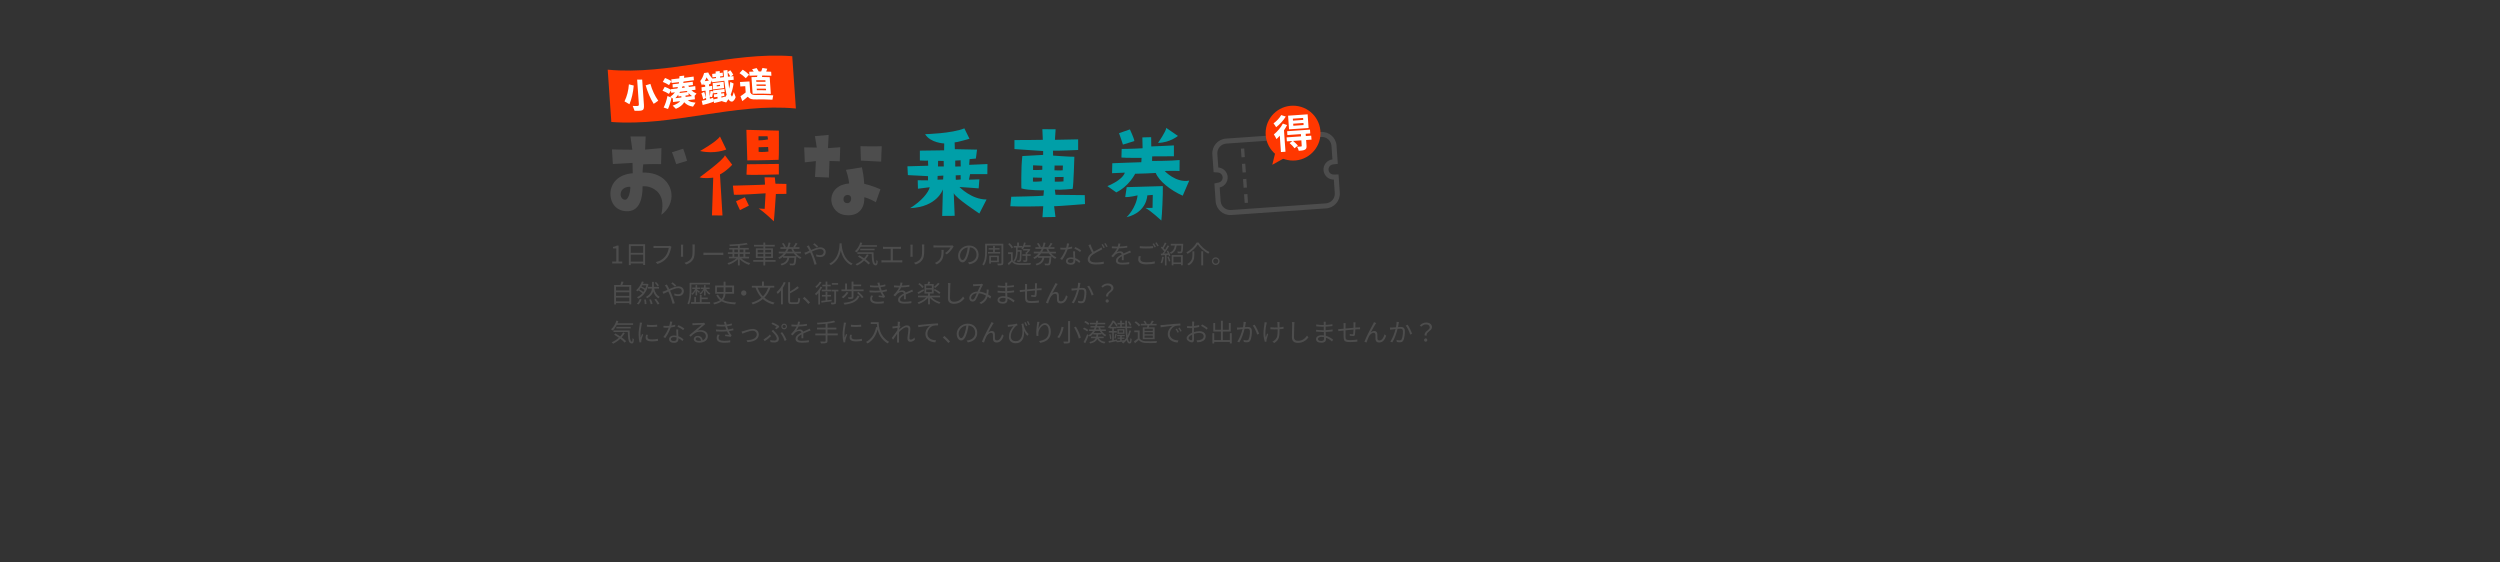 <?xml version="1.0" encoding="UTF-8"?><svg id="svg" xmlns="http://www.w3.org/2000/svg" width="1600" height="360" viewBox="0 0 1600 360"><rect x="0" y="0" width="1600" height="360" fill="#333333" stroke="none"/><defs><style>.cls-1{fill:#fff;}.cls-2{fill:#ff3700;}.cls-3{fill:#009fa8;}.cls-4{fill:#4d4d4d;}</style></defs><path class="cls-2" d="m509.36,69.44c-39.37-3.74-78.74,11.62-118.11,8.62-.77-11.15-1.54-22.31-2.32-33.47,39.37,3.74,78.74-11.62,118.11-8.62.77,11.15,1.54,22.31,2.32,33.47Z"/><g><g><path class="cls-4" d="m404.96,110.91l-.15-6.66s-6.51.37-12.58.73l-.58-9.37s8.93.29,13.02.22l-1.17-8.49h9.73l-.37,8.41,10.46-.95-.22,10.24s-5.78-.15-11.41.15c0,0-.44,3.22-.44,5.27,11.78-.37,17.63,6.51,18.44,13.24.66,5.05-1.83,10.61-6.44,13.75,1.68-7.98.22-12.07-2.71-15-1.98-1.76-5.2-3.58-9.29-3.22.07,7.54-1.83,15.58-9.29,15.95-6.29.29-10.83-3.8-11.27-10.32-.44-6.22,3.8-13.24,14.27-13.97Zm-4.68,16.9c1.9-.15,3.15-4.83,3.15-8.27-2.56-.15-6,1.1-6.22,4.46-.22,1.9,1.02,4.02,3.07,3.8Zm32.49-22.75s-2.2-6.66-2.71-7.61l7.17-2.27s1.68,4.46,2.49,7.76l-6.95,2.12Z"/><path class="cls-2" d="m447.76,113.47s15.8-11.41,16.17-14.12l4.68,6.07s-3.15,3.73-7.83,6.22l1.61,26.27-6.73-.07.81-24.15s-6.07.8-8.71-.22Zm.29-16.83s10.54-5.93,12.73-9.29l4.02,8.34s-7.46,3.15-16.75.95Zm21.66,27.95l-.66-5.78s19.97-.51,20.56-.66l-.29-4.68,6.58.07.37,4.02,7.02.15v6.37l-6.73.07s-.95,14.78-1.32,17.49c0,0-5.93-5.85-9.73-8.19l3.88.22s.59-9.22.59-9.95c0,0-18.44,1.24-20.27.88Zm3.88,9.88s-2.49-5.12-2.49-5.71l5.63-2.49,2.56,5.34-5.71,2.85Zm4.68-31.83l-.58-19.54,20.78.51s.15,17.12-.15,18.66c0,0-12,.44-20.05.37Zm-.22,2.49l20.41-.22v6.73s-16.97.51-20.71.15l.29-6.66Zm7.39-15.29c3.51-.07,6.07-.59,6.07-.59l-.29-2.05h-5.78v2.63Zm6.15,4.24l-6.07.15v2.93c2.05.37,6.29-.15,6.29-.15l-.22-2.93Z"/><path class="cls-4" d="m522.16,103.08s-5.93.8-7.1.8l-.37-9.58s5.27.07,8.05.15l-1.17-7.32,8.78-.8-.44,8.49,7.83-.59-.29,9-6.58-.22-.37,10.61-8.93-.37s.51-6.07.58-10.17Zm38.41,26.34s-4.46-2.63-7.46-3.15c.44,4.24-1.61,12.51-11.85,11.41-4.24-.22-8.93-3.66-9.22-9.73,0-5.71,4.32-10.02,11.41-10.54,0,0-.29-3.8-2.05-8.71l10.24-1.61c.73,3.66,1.17,5.93,1.46,10.54,0,0,5.41,1.24,10.39,3.51l-2.93,8.27Zm-18.22-4.68c-1.76.15-2.49,1.46-2.49,2.41-.15,1.17.29,2.34,1.39,2.71,2.12.59,3.22-.66,3.44-2.27.29-2.05-.95-2.85-2.34-2.85Zm21.58-21.29s-6.51-.29-12.95-.66l-.29-9.22s9.73.22,13.61,0l-.37,9.88Z"/><path class="cls-3" d="m620.86,111.42l-.73,3.58,6.66-.22-.44,5.78s-11.12-.88-12.29-.88c0,0,7.68,8.05,17.34,7.98l-4.61,9s-15.51-10.17-16.39-13.1l.59,14.56-7.98.07.44-16.97s-3.58,11.27-21,12c7.39-4.54,11.78-10.02,12.58-13.39l-7.54.95-.15-5.41,6.58.07v-2.71l-12.88-.66-.29-5.63,13.32-.37s-.15-1.61-.15-3.29c-.88.15-5.2-.07-5.2-.07v-6.29s11.34-.15,15.51-.22l.07-4.39s-8.78-.29-12.22-5.93c0,0,17.27-.44,25.1-3.73l3.29,6.66s-8.05,2.34-9.51,2.34l.15,4.32,14.19.29-.73,5.71-4.02.37-.29,3.66,11.71-.51-.07,6.44h-11.05Zm-17.12.95l-3.66.22-.07,2.41c1.98,0,3.59-.15,3.59-.15l.15-2.49Zm.29-5.85l-.07-3.51-3.58-.07-.07,3.58c1.98.07,3.73,0,3.73,0Zm7.32.07l3.51-.07-.07-3.95-3.44.22v3.8Zm3.51,8.27l-.07-2.78-3.15.15.07,2.85c1.32,0,3.15-.22,3.15-.22Z"/><path class="cls-3" d="m674.63,131.98l.88,6.88-8.34.15.51-7.02s-15.73.37-21.07,0l.58-6.07s18.8-.37,20.63-.66l.29-3.44s-9.66.15-14.41-1.24c0,0-.37-12.51.59-20.71,5.93-.29,13.32-.73,13.32-.73v-2.49s-13.39-.88-18.36-1.24v-5.78s16.39,0,18.15-.15l-.29-6.8,8.49.07-.44,6.73s10.24-.22,14.85-.29v6.8s-13.24.59-16.1.44l.07,3.15s12.07.88,13.61.73c0,0-.51,18.36-1.1,20.56,0,0-7.61.8-11.41.51l.44,3.29s13.46.22,18.73.22l.15,5.71s-17.85,1.46-19.75,1.39Zm-7.76-18.22l-5.78-.15v2.63c2.49.15,5.63-.22,5.63-.22l.15-2.27Zm.22-5.12v-2.56l-5.93-.29v3c2.56.15,5.93-.15,5.93-.15Zm7.76.37c1.61.15,5.27,0,5.27,0l.15-3.07h-5.34l-.07,3.07Zm5.85,4.24l-5.63.07v2.93c1.9.15,5.56-.15,5.56-.15l.07-2.85Z"/><path class="cls-3" d="m714.43,123.13l-5.71-4.02s9.58-3.66,11.19-8.63l-8.19.37.15-6.37s16.68-.66,18.58-.66l.15-2.78s-10.32.07-12.88-.22l.15-5.49s7.68-.07,13.39-.44l-.15-6.95,5.63-.15.07,5.93s12.8-.51,14.49-.66v6.95s-11.85.07-13.9.07l-.07,2.93s12.36,0,17.63-.59l-.07,7.02s-4.02-.22-9.51,0c0,0,7.17,7.76,15.73,6.15l-4.17,9.66c-8.05-3.58-15.29-9.51-17.27-14.56-5.85.29-6.37.37-13.17.51,0,0-3.8,7.83-12.07,11.93Zm4.24-30.58s-2.05-6.37-2.49-7.32l6.95-2.41s2.78,5.85,2.85,7.46c0,0-6.22,1.9-7.32,2.27Zm9.37,32.49s-5.2,1.24-7.9,1.1l.95-6.37s16.54-.44,23.12-.66c.15,4.54-.51,19.02-.95,22.02,0,0-6.88-6.37-10.17-8.05,0,0,3.88.07,4.54-.07,0,0,.07-5.49.15-8.27l-3.51.29s-.07,10.76-13.24,13.97c0,0,6.07-5.71,7.02-13.97Zm25.83-38.05s-5.12,4.32-12.73,4.46c0,0,5.12-7.32,5.27-9.58l7.46,5.12Z"/></g><g><path class="cls-4" d="m391.81,167.39h2.61v-8.42h-2.08v-.94c1.04-.18,1.79-.45,2.43-.83h1.12v10.2h2.35v1.22h-6.43v-1.22Z"/><path class="cls-4" d="m412.87,156.32v13.27h-1.25v-.98h-7.94v1.04h-1.2v-13.33h10.39Zm-9.19,1.17v4.32h7.94v-4.32h-7.94Zm7.94,9.96v-4.47h-7.94v4.47h7.94Z"/><path class="cls-4" d="m429.46,158.77c-.34,1.68-1.12,4.26-2.38,5.91-1.46,1.87-3.36,3.36-6.31,4.29l-1.09-1.2c3.1-.78,4.9-2.15,6.24-3.86,1.14-1.46,1.87-3.68,2.1-5.22h-8.18c-.64,0-1.18.03-1.6.05v-1.41c.45.05,1.07.1,1.6.1h8.04c.24,0,.54,0,.85-.08l.98.62c-.11.22-.18.5-.24.8Z"/><path class="cls-4" d="m437.17,157.74v5.35c0,.4.03.93.06,1.22h-1.47c.03-.24.08-.75.08-1.23v-5.33c0-.29-.03-.85-.06-1.15h1.46c-.03.3-.06.77-.06,1.15Zm7.44.11v2.59c0,3.84-.53,5.11-1.68,6.48-1.04,1.25-2.64,1.94-3.81,2.34l-1.04-1.1c1.47-.37,2.83-1.01,3.83-2.13,1.14-1.33,1.33-2.62,1.33-5.65v-2.53c0-.54-.03-.99-.08-1.39h1.5c-.03.4-.05.85-.05,1.39Z"/><path class="cls-4" d="m452.41,161.76h8.77c.8,0,1.38-.05,1.73-.08v1.57c-.32-.02-.99-.08-1.71-.08h-8.79c-.88,0-1.73.03-2.22.08v-1.57c.48.03,1.33.08,2.22.08Z"/><path class="cls-4" d="m474.37,165.36c1.44,1.34,3.75,2.51,5.83,3.09-.29.26-.66.74-.85,1.07-2.08-.7-4.37-2.03-5.92-3.59v3.91h-1.17v-3.91c-1.54,1.5-3.83,2.8-5.86,3.49-.19-.3-.54-.75-.82-1.01,2.03-.58,4.32-1.75,5.75-3.06h-4.83v-1.04h2.3v-1.79h-2.96v-1.06h2.96v-1.74h-2.11v-1.04h5.57v-1.42c-1.74.14-3.55.24-5.2.29-.02-.3-.14-.77-.27-1.02,3.83-.13,8.47-.5,11-1.07l.8.94c-1.41.34-3.23.58-5.15.77v1.52h5.78v1.04h-2.24v1.74h2.98v1.06h-2.98v1.79h2.43v1.04h-5.03Zm-4.42-3.89h2.3v-1.74h-2.3v1.74Zm0,2.85h2.3v-1.79h-2.3v1.79Zm3.47-4.59v1.74h2.37v-1.74h-2.37Zm2.37,2.8h-2.37v1.79h2.37v-1.79Z"/><path class="cls-4" d="m496.37,167.51h-6.61v2.37h-1.2v-2.37h-6.47v-1.07h6.47v-1.31h-4.8v-6.19h4.8v-1.17h-5.99v-1.09h5.99v-1.44h1.2v1.44h6.07v1.09h-6.07v1.17h4.93v6.19h-4.93v1.31h6.61v1.07Zm-11.48-5.95h3.67v-1.63h-3.67v1.63Zm3.67,2.59v-1.65h-3.67v1.65h3.67Zm1.2-4.23v1.63h3.75v-1.63h-3.75Zm3.75,2.58h-3.75v1.65h3.75v-1.65Z"/><path class="cls-4" d="m509.47,162.18c.98,1.1,2.14,1.98,3.44,2.54-.27.22-.64.67-.78.98-.88-.42-1.7-.98-2.43-1.65,0,.11-.02.27-.03.37-.21,3.2-.45,4.47-.88,4.93-.29.3-.58.42-1.07.45-.42.03-1.26.03-2.13-.02-.03-.34-.16-.82-.37-1.1.85.08,1.68.08,1.98.08.29,0,.43-.02.59-.16.29-.29.46-1.25.64-3.62h-3.28c-.45,2.35-1.57,3.99-4.91,4.88-.11-.27-.45-.77-.67-.99,2.99-.69,3.95-2.03,4.35-3.89h-2.74v-.77c-.69.58-1.46,1.1-2.32,1.54-.16-.26-.5-.7-.75-.93,1.41-.69,2.54-1.58,3.46-2.64h-3.14v-1.1h3.99c.38-.58.74-1.18,1.02-1.81h-3.99v-1.06h2.35c-.27-.67-.82-1.62-1.36-2.3l1.01-.37c.59.72,1.22,1.73,1.47,2.38l-.67.29h1.63c.37-.96.64-1.97.85-3.01l1.22.22c-.22.96-.48,1.89-.8,2.79h3.14l-.58-.22c.51-.67,1.17-1.74,1.5-2.51l1.17.4c-.48.83-1.06,1.7-1.55,2.34h2.83v1.06h-4.05c.29.62.62,1.23,1.01,1.81h3.97v1.1h-3.12Zm.08,1.73c-.56-.51-1.06-1.1-1.5-1.73h-4.96c-.46.62-.98,1.2-1.55,1.73h8.02Zm-4.82-4.64c-.27.62-.58,1.23-.93,1.81h3.52c-.34-.58-.62-1.18-.88-1.81h-1.71Z"/><path class="cls-4" d="m518.19,158.14c.29.53.61,1.17.93,1.84,1.94-.85,4.1-1.71,5.76-1.71,2.21,0,3.57,1.26,3.57,3.01,0,1.84-1.18,3.23-3.68,3.23-.9,0-1.79-.22-2.4-.45l.05-1.25c.62.27,1.42.51,2.27.51,1.74,0,2.48-.96,2.48-2.11,0-.94-.75-1.81-2.32-1.81-1.41,0-3.38.75-5.23,1.62.21.45.42.9.61,1.33.88,1.98,1.89,4.96,2.43,6.72l-1.38.37c-.5-1.89-1.26-4.47-2.18-6.56-.21-.46-.4-.91-.61-1.33-1.23.59-2.35,1.17-3.09,1.5l-.61-1.31c.46-.11,1.02-.32,1.31-.43.54-.21,1.2-.5,1.9-.82-.34-.7-.64-1.31-.91-1.76-.21-.32-.53-.82-.78-1.14l1.31-.53c.11.26.38.78.56,1.07Zm2.18-1.79l.91-.66c.53.4,1.74,1.41,2.35,2.03l-.91.72c-.62-.61-1.67-1.58-2.35-2.1Z"/><path class="cls-4" d="m538.66,155.71c-.02.21-.02.46-.03.74.14,2.11,1.01,9.51,7.03,12.26-.34.26-.7.66-.88.98-4.13-1.95-5.89-6.05-6.66-9.25-.7,3.2-2.35,7.06-6.4,9.25-.21-.29-.59-.67-.96-.91,6.48-3.31,6.48-10.95,6.59-13.06h1.31Z"/><path class="cls-4" d="m550.82,157.92c-.72,1.44-1.62,2.69-2.59,3.6-.24-.21-.77-.58-1.09-.77,1.55-1.28,2.79-3.33,3.44-5.57l1.23.29c-.16.5-.34.98-.53,1.44h9.97v1.01h-10.44Zm5.15,5.22c-.58,1.01-1.26,1.94-2.03,2.79,1.15.83,2.18,1.7,2.87,2.43l-.94.9c-.64-.74-1.63-1.6-2.79-2.46-1.38,1.3-2.96,2.37-4.63,3.17-.18-.24-.62-.7-.88-.91,1.68-.72,3.25-1.71,4.58-2.93-.99-.7-2.05-1.38-3.04-1.94l.85-.78c.98.54,2.03,1.18,3.06,1.87.72-.77,1.34-1.62,1.84-2.51l1.12.38Zm3.09-1.68c.02,4.13.24,7.22,1.44,7.22.32,0,.4-.91.43-2.26.22.24.58.53.83.69-.11,2-.37,2.72-1.34,2.74-2.11-.02-2.45-2.99-2.54-7.36h-9.16v-1.02h10.34Zm-8.52-1.28v-.99h9.19v.99h-9.19Z"/><path class="cls-4" d="m566.46,158h8.8c.48,0,.98-.05,1.36-.1v1.41c-.4-.05-.91-.06-1.36-.06h-3.84v7.36h4.71c.48,0,.91-.05,1.33-.1v1.46c-.43-.06-1.01-.06-1.33-.06h-10.58c-.43,0-.91.02-1.41.06v-1.46c.48.06.98.1,1.41.1h4.51v-7.36h-3.6c-.3,0-.94.02-1.34.06v-1.41c.42.06,1.02.1,1.34.1Z"/><path class="cls-4" d="m584.05,157.74v5.35c0,.4.03.93.06,1.22h-1.47c.03-.24.08-.75.08-1.23v-5.33c0-.29-.03-.85-.06-1.15h1.46c-.03.3-.06.77-.06,1.15Zm7.44.11v2.59c0,3.84-.53,5.11-1.68,6.48-1.04,1.25-2.64,1.94-3.81,2.34l-1.04-1.1c1.47-.37,2.83-1.01,3.83-2.13,1.14-1.33,1.33-2.62,1.33-5.65v-2.53c0-.54-.03-.99-.08-1.39h1.5c-.03.4-.05.85-.05,1.39Z"/><path class="cls-4" d="m609.91,158.37c-.64,1.09-2.16,3.15-3.99,4.42l-1.06-.85c1.47-.85,2.98-2.59,3.51-3.59h-9.12c-.59,0-1.2.03-1.82.1v-1.46c.56.08,1.23.14,1.82.14h9.19c.3,0,.88-.05,1.12-.1l.78.75c-.11.16-.32.4-.43.58Zm-10.42,10.84l-1.18-.96c.45-.14.99-.4,1.44-.72,2.48-1.52,2.83-3.79,2.83-6.47,0-.38-.02-.74-.06-1.15h1.44c0,4.34-.38,7.27-4.47,9.3Z"/><path class="cls-4" d="m620.29,169.11l-.75-1.18c.51-.05,1.01-.13,1.38-.21,2.05-.46,4.07-1.98,4.07-4.75,0-2.42-1.55-4.42-4.27-4.64-.21,1.49-.51,3.12-.96,4.61-.98,3.3-2.24,4.98-3.73,4.98s-2.85-1.63-2.85-4.27c0-3.47,3.09-6.51,6.99-6.51s6.13,2.64,6.13,5.89-2.21,5.6-6,6.1Zm-4.23-2.67c.75,0,1.6-1.07,2.42-3.78.4-1.33.72-2.85.9-4.32-3.07.38-4.96,3.01-4.96,5.19,0,2.02.93,2.91,1.65,2.91Z"/><path class="cls-4" d="m642.11,168.32c0,.77-.21,1.09-.7,1.3-.5.19-1.34.21-2.77.21-.05-.32-.24-.82-.4-1.12,1.02.03,2.02.02,2.29,0,.3,0,.4-.1.4-.38v-11.22h-9.27v4.02c0,2.64-.26,6.34-2.06,8.82-.19-.24-.67-.64-.94-.77,1.68-2.32,1.84-5.59,1.84-8.05v-5.14h11.62v12.34Zm-6.56-7.03v-1.54h-2.83v-.96h2.83v-1.38h1.14v1.38h3.01v.96h-3.01v1.54h3.41v.99h-7.78v-.99h3.23Zm-1.36,6.5v.9h-1.09v-5.06h6.18v4.16h-5.09Zm0-3.22v2.27h3.97v-2.27h-3.97Z"/><path class="cls-4" d="m648.13,166.62c.78,1.2,2.23,1.74,4.11,1.82,1.82.08,5.6.03,7.57-.1-.14.26-.32.78-.38,1.12-1.82.08-5.33.11-7.17.05-2.11-.08-3.59-.66-4.59-1.92-.64.7-1.31,1.38-2.05,2.08l-.62-1.1c.62-.48,1.36-1.17,2.03-1.83v-4.15h-1.86v-1.12h2.96v5.14Zm-.74-7.63c-.37-.82-1.31-1.97-2.18-2.8l.94-.59c.88.8,1.84,1.94,2.23,2.74l-.99.66Zm3.89,2.08c-.02,2.06-.3,4.61-1.9,6.47-.19-.21-.51-.53-.77-.69,1.5-1.79,1.68-4.23,1.68-6.08v-2.37h-1.47v-1.01h2.18v-2.16h1.09v2.16h2.18v.82c.53-.86.93-1.94,1.15-3.04l1.04.22c-.13.53-.29,1.06-.48,1.57h3.59v1.01h-4c-.3.66-.67,1.25-1.06,1.73-.16-.18-.61-.5-.85-.64.18-.19.34-.42.5-.66h-2.87v1.7h2.58s-.02.34-.02.48c-.11,4.55-.22,6.08-.56,6.56-.24.29-.48.42-.83.45-.32.03-.82.03-1.31.02-.02-.29-.13-.72-.27-.99.48.05.91.05,1.12.05.18,0,.29-.02.38-.18.24-.32.35-1.65.43-5.41h-1.52Zm6.19,5.38c0,.53-.1.83-.5.99-.37.18-.98.19-1.87.19-.05-.3-.21-.72-.35-1.01.66.02,1.26.02,1.44,0,.19,0,.24-.05.24-.19v-2.71h-2.15v-.99h2.15v-1.33h.51c.32-.34.64-.74.91-1.12h-3.04v-.91h3.73l.21-.06.66.48c-.51.82-1.26,1.7-1.94,2.32v.62h2.16v.99h-2.16v2.72Z"/><path class="cls-4" d="m672.67,162.18c.98,1.1,2.14,1.98,3.44,2.54-.27.22-.64.67-.78.98-.88-.42-1.7-.98-2.43-1.65,0,.11-.02.27-.03.37-.21,3.2-.45,4.47-.88,4.93-.29.3-.58.42-1.07.45-.42.03-1.26.03-2.13-.02-.03-.34-.16-.82-.37-1.1.85.08,1.68.08,1.98.08.29,0,.43-.02.59-.16.29-.29.46-1.25.64-3.62h-3.28c-.45,2.35-1.57,3.99-4.91,4.88-.11-.27-.45-.77-.67-.99,2.99-.69,3.95-2.03,4.35-3.89h-2.74v-.77c-.69.58-1.46,1.1-2.32,1.54-.16-.26-.5-.7-.75-.93,1.41-.69,2.54-1.58,3.46-2.64h-3.14v-1.1h3.99c.38-.58.74-1.18,1.02-1.81h-3.99v-1.06h2.35c-.27-.67-.82-1.62-1.36-2.3l1.01-.37c.59.72,1.22,1.73,1.47,2.38l-.67.29h1.63c.37-.96.64-1.97.85-3.01l1.22.22c-.22.96-.48,1.89-.8,2.79h3.14l-.58-.22c.51-.67,1.17-1.74,1.5-2.51l1.17.4c-.48.83-1.06,1.7-1.55,2.34h2.83v1.06h-4.05c.29.62.62,1.23,1.01,1.81h3.97v1.1h-3.12Zm.08,1.73c-.56-.51-1.06-1.1-1.5-1.73h-4.96c-.46.62-.98,1.2-1.55,1.73h8.02Zm-4.82-4.64c-.27.62-.58,1.23-.93,1.81h3.52c-.34-.58-.62-1.18-.88-1.81h-1.71Z"/><path class="cls-4" d="m683.63,158.38c.83-.13,1.7-.32,2.51-.59l.03,1.2c-.85.24-1.86.45-2.91.59-.78,2.26-2.21,5.03-3.49,6.75l-1.23-.64c1.33-1.55,2.69-4.11,3.43-5.99-.48.03-.96.05-1.42.05-.59,0-1.26-.02-1.87-.05l-.08-1.2c.59.08,1.28.11,1.95.11.58,0,1.18-.03,1.81-.08.24-.9.46-1.91.5-2.77l1.41.13c-.14.58-.37,1.55-.62,2.48Zm4.39,4.19c.02.59.08,1.63.11,2.62,1.38.5,2.5,1.28,3.33,1.99l-.69,1.09c-.69-.61-1.55-1.33-2.59-1.84.02.26.02.48.02.67,0,1.28-.82,2.32-2.8,2.32-1.76,0-3.2-.72-3.2-2.31,0-1.47,1.39-2.4,3.2-2.4.54,0,1.07.05,1.57.16-.06-1.31-.14-2.9-.18-4.03h1.25c-.03.66-.03,1.15-.02,1.73Zm-2.79,5.7c1.33,0,1.78-.7,1.78-1.58,0-.21,0-.45-.02-.72-.51-.16-1.07-.24-1.65-.24-1.17,0-1.97.54-1.97,1.28s.61,1.26,1.86,1.26Zm2.34-9.2l.66-.98c1.15.51,2.98,1.55,3.73,2.13l-.72,1.06c-.86-.74-2.59-1.73-3.67-2.21Z"/><path class="cls-4" d="m700,161.12c1.41-.85,2.87-1.55,3.75-2.05.45-.27.8-.48,1.14-.75l.64,1.17c-.35.21-.75.42-1.22.66-1.09.58-2.88,1.41-4.43,2.45-1.49.96-2.38,2.02-2.38,3.23,0,1.33,1.26,2.16,3.79,2.16,1.74,0,3.87-.22,5.12-.54l-.02,1.42c-1.2.22-3.06.4-5.06.4-3.01,0-5.17-.9-5.17-3.3,0-1.66,1.04-2.96,2.77-4.15-.74-1.33-1.58-3.2-2.34-4.93l1.26-.53c.64,1.76,1.46,3.49,2.14,4.75Zm7.11-2.71l-.86.38c-.32-.66-.86-1.62-1.31-2.22l.86-.37c.4.58.98,1.55,1.31,2.21Zm1.79-.67l-.85.38c-.35-.69-.88-1.6-1.34-2.21l.85-.35c.43.58,1.04,1.58,1.34,2.18Z"/><path class="cls-4" d="m716.58,157.81c1.63-.08,3.38-.22,4.88-.5l-.02,1.18c-1.58.26-3.57.38-5.31.45-.37.85-.9,1.76-1.44,2.48.61-.38,1.54-.59,2.22-.59,1.04,0,1.89.51,2.15,1.44,1.09-.53,2.06-.91,2.9-1.3.48-.21.86-.38,1.31-.62l.53,1.2c-.42.11-.99.34-1.42.51-.9.34-2.03.8-3.25,1.38.02.93.03,2.29.05,3.07h-1.23c.03-.61.05-1.65.05-2.5-1.49.78-2.53,1.63-2.53,2.69,0,1.25,1.25,1.44,2.9,1.44,1.25,0,2.96-.14,4.37-.38l-.03,1.28c-1.22.16-2.99.29-4.39.29-2.29,0-4.13-.5-4.13-2.45s1.9-3.07,3.78-4.05c-.16-.69-.74-.99-1.46-.99-1.01,0-2.03.5-2.75,1.17-.46.43-.91,1.02-1.46,1.66l-1.09-.8c2.02-1.95,3.09-3.6,3.7-4.9h-.7c-.69,0-1.74-.03-2.62-.1v-1.2c.85.11,1.97.18,2.71.18.34,0,.7,0,1.06-.02.22-.69.37-1.41.4-2l1.31.11c-.1.48-.22,1.1-.46,1.86Z"/><path class="cls-4" d="m729.79,165.81c0,1.23,1.23,2.06,3.79,2.06,2.21,0,4.27-.24,5.47-.62l.02,1.38c-1.14.32-3.17.56-5.46.56-3.25,0-5.14-1.07-5.14-3.09,0-.83.18-1.58.34-2.22l1.3.13c-.21.62-.32,1.22-.32,1.81Zm3.91-8.07c1.54,0,3.17-.1,4.32-.22v1.31c-1.09.08-2.83.19-4.31.19-1.62,0-2.98-.06-4.24-.18v-1.3c1.15.13,2.62.19,4.23.19Zm6.08.22l-.86.4c-.32-.66-.86-1.63-1.31-2.24l.86-.37c.4.58.98,1.57,1.31,2.21Zm1.81-.66l-.88.38c-.34-.69-.86-1.6-1.33-2.21l.85-.37c.43.59,1.04,1.6,1.36,2.19Z"/><path class="cls-4" d="m744.85,164.48c-.22,1.5-.61,3.04-1.14,4.07-.19-.14-.67-.37-.93-.45.53-.98.86-2.4,1.04-3.81l1.02.19Zm2.69-4.1c.66,1.02,1.3,2.4,1.5,3.27l-.9.4c-.06-.27-.16-.59-.29-.93l-1.26.08v6.66h-1.06v-6.59c-.91.05-1.78.1-2.51.14l-.1-1.06,1.06-.05c.34-.43.7-.94,1.06-1.47-.5-.7-1.33-1.6-2.06-2.26l.61-.78c.16.13.3.27.46.42.54-.9,1.1-2.1,1.44-2.98l1.04.42c-.54,1.06-1.22,2.32-1.81,3.22.35.35.67.72.93,1.04.62-.99,1.2-2.02,1.62-2.87l1.01.45c-.91,1.52-2.13,3.39-3.19,4.77l2.37-.1c-.22-.5-.48-1.01-.75-1.44l.83-.34Zm.45,3.79c.43.91.86,2.13,1.02,2.91l-.91.3c-.16-.8-.56-2-.98-2.93l.86-.29Zm9.27-8.13s0,.32-.02.5c-.13,3.39-.26,4.64-.64,5.11-.26.3-.54.4-.99.43-.37.05-1.07.03-1.81.02-.03-.34-.16-.8-.35-1.1.72.06,1.41.06,1.68.06.26,0,.38-.02.51-.14.22-.27.37-1.25.48-3.78h-3.07c-.34,2.37-1.15,4.26-3.65,5.36-.13-.27-.45-.67-.7-.88,2.21-.91,2.9-2.53,3.19-4.48h-2.59v-1.09h7.97Zm-7.36,7.22h7.06v6.5h-1.15v-.77h-4.82v.83h-1.09v-6.56Zm1.09,1.06v3.62h4.82v-3.62h-4.82Z"/><path class="cls-4" d="m760.01,162.48c-.13-.29-.46-.7-.74-.96,2.82-1.46,5.41-4.05,6.61-6.31h1.23c1.63,2.61,4.4,4.95,6.95,6.1-.3.3-.59.7-.78,1.06-2.54-1.34-5.28-3.7-6.71-5.95-1.25,2.14-3.83,4.56-6.56,6.07Zm4.35-1.6v2.22c0,2.26-.35,4.87-3.54,6.74-.19-.26-.64-.66-.94-.85,2.99-1.68,3.27-3.95,3.27-5.91v-2.21h1.22Zm5.68-.06v9h-1.23v-9h1.23Z"/><path class="cls-4" d="m780.51,167.14c0,1.36-1.09,2.45-2.45,2.45s-2.43-1.09-2.43-2.45,1.1-2.43,2.43-2.43,2.45,1.09,2.45,2.43Zm-.82,0c0-.88-.72-1.62-1.63-1.62s-1.62.74-1.62,1.62.74,1.63,1.62,1.63,1.63-.72,1.63-1.63Z"/><path class="cls-4" d="m404,182.39v12.39h-1.23v-.82h-8.53v.9h-1.18v-12.47h4.02c.24-.7.5-1.57.62-2.19l1.36.18c-.24.69-.53,1.41-.8,2.02h5.75Zm-9.76,1.14v2.38h8.53v-2.38h-8.53Zm0,3.51v2.32h8.53v-2.32h-8.53Zm8.53,5.81v-2.37h-8.53v2.37h8.53Z"/><path class="cls-4" d="m415.01,181.91c-.99,4.77-3.47,7.7-6.5,9.2-.16-.27-.58-.72-.83-.91,1.28-.59,2.43-1.42,3.41-2.53-.59-.54-1.57-1.26-2.46-1.82-.22.24-.45.45-.69.66-.21-.22-.59-.56-.82-.75,1.71-1.41,3.07-3.7,3.71-5.65l1.14.3c-.14.4-.32.82-.51,1.23h2.59l.22-.05.74.32Zm-7.41,12.47c.78-.67,1.49-1.89,1.87-3.02l1.1.27c-.37,1.18-1.06,2.45-1.89,3.22l-1.09-.46Zm4.13-7.49c.29-.4.56-.83.8-1.31-.61-.46-1.57-1.06-2.45-1.52-.27.38-.54.77-.85,1.12.9.51,1.86,1.17,2.5,1.71Zm-.78-4.26c-.13.24-.26.46-.4.69.83.42,1.78.94,2.4,1.39.29-.64.51-1.33.7-2.08h-2.71Zm2.42,9.01c.19.94.37,2.16.38,2.88l-1.14.16c-.02-.74-.14-1.97-.34-2.93l1.09-.11Zm5.28-6.91c.59,2.42,1.68,4.32,3.55,5.23-.26.24-.62.69-.8,1.01-1.6-.93-2.66-2.46-3.33-4.47-.5,1.58-1.57,3.14-3.86,4.35-.19-.26-.56-.61-.83-.83,2.85-1.49,3.68-3.47,3.89-5.3h-2.53v-1.12h2.59v-3.2h1.12v3.2h3.3v1.12h-3.11Zm-2.03,6.83c.43.91.86,2.15,1.02,2.9l-1.15.24c-.16-.75-.58-1.98-.98-2.93l1.1-.21Zm3.25-.27c.8.96,1.75,2.27,2.18,3.14l-1.18.43c-.38-.85-1.28-2.21-2.08-3.2l1.09-.37Zm.93-8.05c-.34-.62-1.1-1.58-1.76-2.27l.85-.48c.69.66,1.47,1.57,1.81,2.19l-.9.56Z"/><path class="cls-4" d="m427.39,183.14c.29.53.61,1.17.93,1.84,1.94-.85,4.1-1.71,5.76-1.71,2.21,0,3.57,1.26,3.57,3.01,0,1.84-1.18,3.23-3.68,3.23-.9,0-1.79-.22-2.4-.45l.05-1.25c.62.27,1.42.51,2.27.51,1.74,0,2.48-.96,2.48-2.11,0-.94-.75-1.81-2.32-1.81-1.41,0-3.38.75-5.23,1.62.21.45.42.9.61,1.33.88,1.98,1.89,4.96,2.43,6.72l-1.38.37c-.5-1.89-1.26-4.47-2.18-6.56-.21-.46-.4-.91-.61-1.33-1.23.59-2.35,1.17-3.09,1.5l-.61-1.31c.46-.11,1.02-.32,1.31-.43.54-.21,1.2-.5,1.9-.82-.34-.7-.64-1.31-.91-1.76-.21-.32-.53-.82-.78-1.14l1.31-.53c.11.26.38.78.56,1.07Zm2.18-1.79l.91-.66c.53.4,1.74,1.41,2.35,2.03l-.91.72c-.62-.61-1.67-1.58-2.35-2.1Z"/><path class="cls-4" d="m442.48,185.69c0,2.64-.19,6.48-1.54,9.11-.21-.18-.69-.46-.99-.58,1.3-2.51,1.42-6.02,1.42-8.53v-4.71h13.05v1.09h-11.94v3.62Zm6.56,7.68h5.44v1.07h-12.21v-1.07h2.08v-3.39h1.1v3.39h2.43v-4.56h1.15v1.62h3.92v1.06h-3.92v1.89Zm-3.89-4.29v-2.93c-.56,1.04-1.26,1.98-1.95,2.56-.18-.22-.48-.56-.7-.74.88-.61,1.81-1.81,2.39-3.01h-1.84v-.94h2.11v-1.55h1.01v1.55h1.84v.94h-1.84v.37c.45.3,1.54,1.15,1.81,1.39l-.61.78c-.24-.27-.75-.77-1.2-1.18v2.75h-1.01Zm5.43,0v-3.27c-.61,1.1-1.44,2.15-2.23,2.75-.16-.22-.48-.56-.69-.75.91-.56,1.89-1.7,2.5-2.85h-1.71v-.94h2.13v-1.55h1.02v1.55h2.56v.94h-2.16c.59,1.17,1.57,2.27,2.62,2.8-.24.19-.54.56-.7.82-.9-.56-1.73-1.54-2.32-2.64v3.14h-1.02Z"/><path class="cls-4" d="m464.27,188.01c-.1,1.46-.43,2.83-1.5,4,1.98,1.09,4.69,1.42,8.28,1.58-.22.29-.46.8-.54,1.2-3.7-.22-6.53-.69-8.66-1.95-1.06.8-2.58,1.47-4.72,1.98-.14-.29-.46-.78-.7-1.04,2.02-.43,3.44-.99,4.42-1.65-.98-.82-1.76-1.84-2.4-3.2l1.06-.4c.61,1.22,1.34,2.13,2.27,2.83.94-.98,1.23-2.15,1.31-3.36h-5.39v-5.27h5.43v-2.46h1.2v2.46h5.47v5.27h-5.51Zm-5.43-1.15h4.26v-2.98h-4.26v2.98Zm5.46-2.98v2.98h4.27v-2.98h-4.27Z"/><path class="cls-4" d="m477.7,187.53c0,.94-.75,1.7-1.7,1.7s-1.7-.75-1.7-1.7.75-1.7,1.7-1.7,1.7.75,1.7,1.7Z"/><path class="cls-4" d="m493.07,184.09c-.94,2.62-2.21,4.74-3.87,6.42,1.74,1.47,3.91,2.56,6.5,3.17-.29.27-.67.82-.85,1.15-2.67-.69-4.85-1.84-6.61-3.43-1.76,1.5-3.92,2.61-6.5,3.44-.11-.29-.5-.86-.75-1.14,2.54-.74,4.64-1.76,6.35-3.17-1.65-1.74-2.9-3.91-3.81-6.45h-2.35v-1.17h6.51v-2.71h1.2v2.71h6.64v1.17h-2.46Zm-8.23,0c.78,2.15,1.92,4.03,3.44,5.59,1.47-1.49,2.59-3.33,3.41-5.59h-6.85Z"/><path class="cls-4" d="m502.82,180.85c-.48,1.14-1.09,2.27-1.78,3.33v10.61h-1.2v-8.93c-.67.85-1.38,1.62-2.08,2.26-.13-.29-.5-.91-.72-1.2,1.82-1.52,3.59-3.94,4.64-6.45l1.14.38Zm6.98,12.63c.88,0,1.02-.58,1.14-2.9.3.21.78.43,1.14.51-.19,2.59-.54,3.51-2.19,3.51h-3.28c-1.66,0-2.18-.48-2.18-2.23v-11.78h1.2v5.95c1.78-.99,3.6-2.24,4.79-3.31l.85,1.02c-1.5,1.22-3.65,2.43-5.63,3.49v4.64c0,.9.18,1.09,1.06,1.09h3.12Z"/><path class="cls-4" d="m513.79,190.94l1.04-.91c1.15.93,2.59,2.38,3.59,3.55l-1.09.93c-1.02-1.26-2.4-2.64-3.54-3.57Z"/><path class="cls-4" d="m526.21,183.78c-.38.82-.86,1.62-1.39,2.39v8.69h-1.1v-7.27c-.45.54-.94,1.02-1.41,1.46-.13-.26-.5-.8-.7-1.06,1.38-1.12,2.72-2.8,3.55-4.56l1.06.35Zm-.45-3.15c-.77,1.3-2.06,2.77-3.27,3.7-.16-.26-.46-.67-.67-.88,1.09-.82,2.27-2.13,2.85-3.2l1.09.38Zm6.48,12.21c-2.34.32-4.77.61-6.51.83l-.13-1.1c.77-.06,1.71-.18,2.77-.3v-2.48h-2.34v-1.04h2.34v-1.97h1.14v1.97h2.32v1.04h-2.32v2.35l2.74-.32v1.02Zm-3.86-9.57h-2.11v-1.02h2.11v-2.02h1.12v2.02h2.14v1.02h-2.14v2.13h2.43v1.06h-6v-1.06h2.45v-2.13Zm8.18,3.23h-1.49v6.88c0,.67-.13,1.04-.59,1.22-.46.21-1.25.22-2.4.22-.05-.32-.19-.85-.35-1.18.88.03,1.65.03,1.87.02.24-.02.3-.06.3-.29v-6.87h-1.7v-1.09h4.35v1.09Zm-.19-4.27h-4.02v-1.07h4.02v1.07Z"/><path class="cls-4" d="m552.69,185.25v1.1h-6.48v3.68c0,.62-.14.94-.64,1.12-.48.18-1.26.18-2.5.18-.05-.34-.22-.75-.37-1.09.93.03,1.76.03,2.02.03.24-.02.3-.06.3-.27v-3.65h-6.48v-1.1h2.35v-3.78h1.18v3.78h2.94v-5.03h1.2v1.86h4.93v1.09h-4.93v2.08h6.47Zm-9.67,2c-.85,1.36-2.15,2.74-3.3,3.62-.22-.19-.75-.58-1.06-.75,1.2-.8,2.4-2.02,3.15-3.25l1.2.38Zm7.06,2.24c-1.33,3.39-4.47,4.85-9.64,5.46-.1-.37-.34-.85-.58-1.14,4.9-.45,7.79-1.7,9.03-4.69l1.18.37Zm-.64-2.64c1.2.96,2.58,2.34,3.2,3.33l-1.02.67c-.58-.94-1.94-2.4-3.12-3.39l.94-.61Z"/><path class="cls-4" d="m561.5,181.01l1.36-.18c.06.61.21,1.26.38,1.9,1.14-.14,2.26-.38,3.28-.72l.18,1.15c-.91.26-2.05.5-3.15.64.11.4.24.77.35,1.1.11.3.24.64.37.96,1.33-.16,2.45-.45,3.2-.69l.19,1.2c-.77.21-1.78.42-2.9.58.34.69.7,1.38,1.12,1.98.18.26.37.46.59.69l-.66.98c-.9-.24-2.4-.38-3.51-.51l.11-.98c.85.1,1.89.21,2.4.27-.48-.74-.9-1.52-1.25-2.31-1.95.18-4.58.21-7.04.03l-.06-1.2c2.4.26,4.83.24,6.64.08-.11-.29-.22-.56-.32-.83-.16-.45-.3-.86-.43-1.25-1.55.1-3.51.06-5.51-.11l-.08-1.17c1.92.22,3.75.27,5.28.19-.05-.13-.08-.27-.11-.4-.13-.48-.29-.98-.45-1.42Zm-3.38,10.16c0,1.33,1.18,1.98,3.7,1.98,1.49,0,2.66-.1,3.81-.34l-.05,1.28c-1.12.18-2.39.27-3.75.27-3.14,0-4.9-.93-4.91-2.98-.02-.91.27-1.58.62-2.29l1.25.26c-.38.56-.67,1.1-.67,1.81Z"/><path class="cls-4" d="m577.14,182.81c1.63-.08,3.38-.22,4.88-.5l-.02,1.18c-1.58.26-3.57.38-5.31.45-.37.85-.9,1.76-1.44,2.48.61-.38,1.54-.59,2.22-.59,1.04,0,1.89.51,2.15,1.44,1.09-.53,2.06-.91,2.9-1.3.48-.21.86-.38,1.31-.62l.53,1.2c-.42.11-.99.34-1.42.51-.9.34-2.03.8-3.25,1.38.02.93.03,2.29.05,3.07h-1.23c.03-.61.05-1.65.05-2.5-1.49.78-2.53,1.63-2.53,2.69,0,1.25,1.25,1.44,2.9,1.44,1.25,0,2.96-.14,4.37-.38l-.03,1.28c-1.22.16-2.99.29-4.39.29-2.29,0-4.13-.5-4.13-2.45s1.9-3.07,3.78-4.05c-.16-.69-.74-.99-1.46-.99-1.01,0-2.03.5-2.75,1.17-.46.43-.91,1.02-1.46,1.66l-1.09-.8c2.02-1.95,3.09-3.6,3.7-4.9h-.7c-.69,0-1.74-.03-2.62-.1v-1.2c.85.11,1.97.18,2.71.18.34,0,.7,0,1.06-.02.22-.69.37-1.41.4-2l1.31.11c-.1.48-.22,1.1-.46,1.86Z"/><path class="cls-4" d="m596.23,190.31c1.38,1.39,3.6,2.56,5.7,3.14-.27.24-.62.69-.78,1.01-2.19-.72-4.51-2.11-6.02-3.78v4.11h-1.18v-4.18c-1.47,1.71-3.83,3.19-5.94,3.95-.18-.3-.53-.75-.8-.99,2.02-.62,4.21-1.86,5.6-3.27h-5.28v-1.07h6.42v-1.34h-2.3v-6.07h2c.18-.53.34-1.15.42-1.62l1.28.19c-.18.5-.37.99-.54,1.42h2.75v6.07h-2.42v1.34h6.5v1.07h-5.39Zm-4.87-4.27c-1.2.74-2.53,1.52-3.55,2.13l-.61-.98c.96-.5,2.42-1.31,3.83-2.11l.34.96Zm-1.07-1.68c-.48-.75-1.58-1.79-2.56-2.5l.8-.69c.99.67,2.13,1.66,2.64,2.42l-.88.77Zm2.43.05h3.68v-1.62h-3.68v1.62Zm0,2.53h3.68v-1.65h-3.68v1.65Zm8.45,1.2c-.77-.72-2.34-1.74-3.6-2.42l.7-.78c1.23.62,2.83,1.6,3.62,2.29l-.72.91Zm.19-6.51c-.83.93-1.9,1.94-2.77,2.61l-.88-.59c.85-.69,1.98-1.79,2.64-2.61l1.01.59Z"/><path class="cls-4" d="m608.18,182.76c-.08,1.81-.19,5.59-.19,7.97,0,1.76,1.1,2.39,2.62,2.39,2.93,0,4.58-1.65,5.73-3.31l.91,1.09c-1.1,1.52-3.17,3.54-6.69,3.54-2.3,0-3.89-.96-3.89-3.57,0-2.37.16-6.42.16-8.1,0-.59-.03-1.17-.13-1.63l1.62.02c-.08.53-.13,1.09-.14,1.62Z"/><path class="cls-4" d="m623.97,181.93c.85,0,2.95-.11,3.62-.16.3-.03.59-.1.8-.18l.8.66c-.14.18-.29.34-.42.53-.45.72-1.15,2.35-1.82,3.84,1.62.18,3.11.69,4.4,1.28.06-.4.1-.8.13-1.18.02-.48.03-1.02,0-1.47l1.3.14c-.05,1.14-.16,2.16-.34,3.09.77.43,1.42.86,1.94,1.23l-.59,1.38c-.48-.42-1.04-.85-1.67-1.26-.66,2.08-1.89,3.6-4.21,4.75l-1.06-.88c2.53-1.07,3.68-2.79,4.19-4.51-1.34-.75-2.91-1.33-4.58-1.47-.62,1.41-1.41,3.3-2.02,4.19-.58.82-1.18,1.1-2.02,1.1-1.18,0-2.08-.85-2.08-2.19,0-2.35,2.18-4.16,5.33-4.24.56-1.26,1.17-2.66,1.67-3.65-.64.03-2.59.11-3.33.16-.35.02-.8.06-1.18.1l-.06-1.3c.42.03.88.05,1.2.05Zm-1.49,9.81c.37,0,.62-.14.96-.56.58-.75,1.18-2.24,1.74-3.49-2.34.18-3.67,1.58-3.67,2.96,0,.7.45,1.09.96,1.09Z"/><path class="cls-4" d="m644.59,181.97c0,.21-.02.56-.02.98,1.44-.06,2.9-.21,4.34-.43l-.02,1.17c-1.26.14-2.79.29-4.32.37v2.24c1.55-.06,3.01-.21,4.47-.43l-.02,1.2c-1.5.19-2.91.32-4.43.37.03.83.08,1.7.11,2.46,2.13.58,3.76,1.74,4.67,2.5l-.74,1.14c-.94-.86-2.27-1.84-3.87-2.42.02.4.03.74.03.99,0,1.1-.74,2.24-2.82,2.24-2.31,0-3.55-.82-3.55-2.35,0-1.46,1.39-2.45,3.7-2.45.46,0,.91.03,1.34.1-.02-.72-.05-1.49-.06-2.18h-.91c-1.09,0-2.85-.1-4-.22l-.02-1.2c1.15.19,2.98.3,4.03.3h.86v-2.24h-.7c-1.12,0-3.09-.16-4.1-.27l-.02-1.18c1.04.19,3.03.35,4.1.35h.74v-1.14c0-.27-.03-.74-.06-.96h1.36c-.05.29-.08.61-.1,1.07Zm-2.75,11.25c.91,0,1.7-.29,1.7-1.39,0-.27-.02-.66-.02-1.07-.5-.11-1.02-.16-1.55-.16-1.52,0-2.35.59-2.35,1.33s.64,1.3,2.23,1.3Z"/><path class="cls-4" d="m663.6,182.42c-.02.74-.02,1.54-.03,2.24.64-.05,1.25-.08,1.78-.11.42-.03.86-.06,1.25-.08v1.25c-.26-.02-.86,0-1.26,0-.48.02-1.09.05-1.79.1-.03,1.17-.06,2.59-.22,3.35-.14.7-.5.91-1.23.91-.58,0-1.68-.14-2.11-.22l.03-1.1c.54.13,1.23.21,1.6.21s.56-.06.61-.43c.08-.53.14-1.62.18-2.62-1.65.13-3.52.32-5.12.48-.02,1.65-.02,3.31,0,3.94.05,1.73.08,2.34,2.85,2.34,1.73,0,3.71-.19,4.75-.38l-.05,1.36c-1.07.11-3.03.26-4.64.26-3.7,0-4.05-.85-4.13-3.39-.02-.69-.02-2.39-.02-3.99-.7.08-1.3.14-1.71.19-.5.06-1.18.16-1.62.22l-.14-1.31c.5,0,1.09-.03,1.66-.1.4-.03,1.04-.1,1.81-.16.02-1.07.02-1.95.02-2.23,0-.5-.03-.86-.1-1.36h1.39c-.03.37-.06.8-.06,1.3,0,.53,0,1.31-.02,2.16,1.57-.14,3.43-.32,5.14-.46v-2.29c0-.35-.03-.93-.08-1.2h1.36c-.05.27-.06.82-.08,1.15Z"/><path class="cls-4" d="m676.4,182.52c-.7,1.1-2.18,3.76-3.01,5.31.77-.7,1.62-.99,2.39-.99,1.06,0,1.82.67,1.87,1.94.03.94.02,2.18.06,2.96.05.8.59,1.14,1.3,1.14,1.78,0,2.83-2.21,3.25-3.91l1.06.86c-.85,2.58-2.19,4.37-4.51,4.37-1.71,0-2.26-1.09-2.32-2.03-.05-.93-.02-2.16-.06-3.04-.05-.7-.45-1.12-1.17-1.12-1.3,0-2.5,1.31-3.12,2.56-.48.96-1.17,2.85-1.38,3.65l-1.38-.48c1.17-3.23,4.67-9.8,5.54-11.35.19-.37.4-.77.59-1.23l1.41.58c-.14.19-.32.48-.51.78Z"/><path class="cls-4" d="m691.3,182.07c-.1.46-.24,1.41-.42,2.29.75-.06,1.42-.11,1.81-.11,1.42,0,2.59.54,2.59,2.71,0,1.9-.26,4.45-.93,5.78-.51,1.07-1.3,1.34-2.34,1.34-.61,0-1.38-.11-1.89-.24l-.21-1.33c.67.21,1.52.32,1.97.32.59,0,1.07-.13,1.39-.82.51-1.09.77-3.17.77-4.9,0-1.47-.69-1.74-1.7-1.74-.38,0-1.02.05-1.73.11-.59,2.3-1.68,5.92-3.36,8.63l-1.31-.51c1.63-2.19,2.83-5.84,3.38-7.99-.85.08-1.62.18-2.03.22-.37.05-1.02.13-1.44.19l-.13-1.39c.5.03.91.02,1.42,0,.53-.02,1.47-.1,2.43-.18.26-1.15.42-2.4.42-3.49l1.49.16c-.06.29-.13.64-.19.94Zm8.63,6.48l-1.25.59c-.46-1.65-1.71-4.47-2.85-5.79l1.17-.53c.99,1.3,2.38,4.24,2.93,5.73Z"/><path class="cls-4" d="m711.2,184.53c0-1.1-.8-1.9-2.43-1.9-1.09,0-2.1.48-3.03,1.46l-.86-.8c1.06-1.12,2.31-1.86,4.05-1.86,2.26,0,3.7,1.15,3.7,2.99,0,2.42-3.83,2.91-3.39,5.31h-1.31c-.5-2.66,3.28-3.38,3.28-5.2Zm-3.63,8.1c0-.64.46-1.07,1.04-1.07s1.02.43,1.02,1.07-.46,1.06-1.02,1.06-1.04-.42-1.04-1.06Z"/><path class="cls-4" d="m394.74,207.92c-.72,1.44-1.62,2.69-2.59,3.6-.24-.21-.77-.58-1.09-.77,1.55-1.28,2.79-3.33,3.44-5.57l1.23.29c-.16.5-.34.98-.53,1.44h9.97v1.01h-10.44Zm5.15,5.22c-.58,1.01-1.26,1.94-2.03,2.79,1.15.83,2.18,1.7,2.87,2.43l-.94.9c-.64-.74-1.63-1.6-2.79-2.46-1.38,1.3-2.96,2.37-4.63,3.17-.18-.24-.62-.7-.88-.91,1.68-.72,3.25-1.71,4.58-2.93-.99-.7-2.05-1.38-3.04-1.94l.85-.78c.98.54,2.03,1.18,3.06,1.87.72-.77,1.34-1.62,1.84-2.51l1.12.38Zm3.09-1.68c.02,4.13.24,7.22,1.44,7.22.32,0,.4-.91.43-2.26.22.24.58.53.83.69-.11,2-.37,2.72-1.34,2.74-2.11-.02-2.45-2.99-2.54-7.36h-9.16v-1.02h10.34Zm-8.52-1.28v-.99h9.19v.99h-9.19Z"/><path class="cls-4" d="m410.67,207.65c-.3,1.47-.8,4.34-.8,6.13,0,.78.05,1.46.14,2.24.27-.72.66-1.68.93-2.34l.67.51c-.42,1.14-.99,2.83-1.14,3.58-.05.24-.1.54-.08.72.02.18.03.4.05.56l-1.15.08c-.32-1.14-.59-2.98-.59-5.14,0-2.35.53-5.09.72-6.42.06-.37.11-.78.11-1.14l1.42.13c-.08.27-.22.78-.29,1.07Zm3.73,8.15c0,.74.53,1.44,2.71,1.44,1.44,0,2.67-.13,3.97-.42l.03,1.34c-1.01.19-2.35.34-4,.34-2.69,0-3.89-.9-3.89-2.4,0-.54.1-1.1.27-1.89l1.15.11c-.16.59-.24,1.04-.24,1.47Zm6.19-8v1.3c-1.71.19-4.82.19-6.58,0v-1.28c1.74.29,4.98.22,6.58-.02Z"/><path class="cls-4" d="m429.63,208.38c.83-.13,1.7-.32,2.51-.59l.03,1.2c-.85.24-1.86.45-2.91.59-.78,2.26-2.21,5.03-3.49,6.75l-1.23-.64c1.33-1.55,2.69-4.11,3.43-5.99-.48.03-.96.05-1.42.05-.59,0-1.26-.02-1.87-.05l-.08-1.2c.59.08,1.28.11,1.95.11.58,0,1.18-.03,1.81-.08.24-.9.46-1.91.5-2.77l1.41.13c-.14.58-.37,1.55-.62,2.48Zm4.39,4.19c.02.59.08,1.63.11,2.62,1.38.5,2.5,1.28,3.33,1.99l-.69,1.09c-.69-.61-1.55-1.33-2.59-1.84.02.26.02.48.02.67,0,1.28-.82,2.32-2.8,2.32-1.76,0-3.2-.72-3.2-2.31,0-1.47,1.39-2.4,3.2-2.4.54,0,1.07.05,1.57.16-.06-1.31-.14-2.9-.18-4.03h1.25c-.03.66-.03,1.15-.02,1.73Zm-2.79,5.7c1.33,0,1.78-.7,1.78-1.58,0-.21,0-.45-.02-.72-.51-.16-1.07-.24-1.65-.24-1.17,0-1.97.54-1.97,1.28s.61,1.26,1.86,1.26Zm2.34-9.2l.66-.98c1.15.51,2.98,1.55,3.73,2.13l-.72,1.06c-.86-.74-2.59-1.73-3.67-2.21Z"/><path class="cls-4" d="m444.3,206.88c.83,0,4.64-.13,5.49-.21.48-.03.7-.08.86-.13l.74.93c-.29.21-.61.42-.9.66-.8.61-2.98,2.47-4.23,3.51.74-.26,1.5-.34,2.22-.34,2.66,0,4.56,1.6,4.56,3.76,0,2.58-2.11,4.24-5.51,4.24-2.18,0-3.51-.94-3.51-2.27,0-1.1.98-2.08,2.46-2.08,2,0,3.07,1.31,3.27,2.83,1.28-.5,2-1.42,2-2.74,0-1.57-1.5-2.75-3.59-2.75-2.67,0-4.1,1.14-6.13,3.2l-.91-.94c1.33-1.09,3.38-2.8,4.31-3.58.9-.74,2.9-2.42,3.71-3.14-.85.03-4.05.18-4.9.22-.35.02-.72.05-1.06.1l-.05-1.33c.37.05.82.06,1.14.06Zm3.04,11.3c.46,0,.9-.03,1.3-.1-.13-1.26-.93-2.18-2.15-2.18-.72,0-1.28.46-1.28,1.02,0,.77.88,1.25,2.13,1.25Z"/><path class="cls-4" d="m463.26,206.01l1.36-.18c.06.61.21,1.26.38,1.9,1.14-.14,2.26-.38,3.28-.72l.18,1.15c-.91.26-2.05.5-3.15.64.11.4.24.77.35,1.1.11.3.24.64.37.96,1.33-.16,2.45-.45,3.2-.69l.19,1.2c-.77.21-1.78.42-2.9.58.34.69.7,1.38,1.12,1.98.18.26.37.46.59.69l-.66.98c-.9-.24-2.4-.38-3.51-.51l.11-.98c.85.1,1.89.21,2.4.27-.48-.74-.9-1.52-1.25-2.31-1.95.18-4.58.21-7.04.03l-.06-1.2c2.4.26,4.83.24,6.64.08-.11-.29-.22-.56-.32-.83-.16-.45-.3-.86-.43-1.25-1.55.1-3.51.06-5.51-.11l-.08-1.17c1.92.22,3.75.27,5.28.19-.05-.13-.08-.27-.11-.4-.13-.48-.29-.98-.45-1.42Zm-3.38,10.16c0,1.33,1.18,1.98,3.7,1.98,1.49,0,2.66-.1,3.81-.34l-.05,1.28c-1.12.18-2.39.27-3.75.27-3.14,0-4.9-.93-4.91-2.98-.02-.91.27-1.58.62-2.29l1.25.26c-.38.56-.67,1.1-.67,1.81Z"/><path class="cls-4" d="m476.06,211.82c1.14-.35,3.76-1.31,5.65-1.31,2.27,0,3.91,1.36,3.91,3.55,0,3.07-2.96,4.64-7.28,4.91l-.51-1.23c3.46-.11,6.5-1.1,6.5-3.71,0-1.34-1.07-2.37-2.71-2.37-1.98,0-5.49,1.47-6.51,1.87l-.54-1.31c.48-.1.99-.24,1.5-.4Z"/><path class="cls-4" d="m489.39,218.34l-.75-1.06c1.31-.72,3.19-2.14,4.08-3.14l.75.96c-.93.96-2.53,2.3-4.08,3.23Zm6.13-.35c.74,0,1.62-.3,1.62-1.33,0-1.09-1.15-2.53-2.05-3.51-.35-.37-.83-.83-1.28-1.22l.94-.82c.4.4.8.83,1.17,1.23,1.5,1.58,2.56,2.99,2.56,4.43,0,1.97-1.6,2.42-2.75,2.42-1.02,0-1.89-.11-2.61-.26l-.19-1.33c.82.24,1.58.37,2.59.37Zm1.62-8.82c-.69-.58-2.19-1.38-3.43-1.87l.74-.93c1.23.51,3.01,1.39,3.95,2.1l.3.82c-.37.32-1.28,1.04-1.87,1.46l-.82-.75c.43-.29.88-.62,1.12-.82Zm2.37,4l1.04-.59c1.1,1.3,2.3,3.59,2.82,4.99l-1.2.66c-.45-1.52-1.55-3.83-2.66-5.06Zm2.34-6.03c1.02,0,1.82.82,1.82,1.82s-.8,1.81-1.82,1.81-1.81-.8-1.81-1.81.82-1.82,1.81-1.82Zm0,2.9c.61,0,1.09-.48,1.09-1.07s-.48-1.09-1.09-1.09c-.58,0-1.06.5-1.06,1.09s.48,1.07,1.06,1.07Z"/><path class="cls-4" d="m511.54,207.81c1.63-.08,3.38-.22,4.88-.5l-.02,1.18c-1.58.26-3.57.38-5.31.45-.37.85-.9,1.76-1.44,2.48.61-.38,1.54-.59,2.22-.59,1.04,0,1.89.51,2.15,1.44,1.09-.53,2.06-.91,2.9-1.3.48-.21.86-.38,1.31-.62l.53,1.2c-.42.11-.99.34-1.42.51-.9.34-2.03.8-3.25,1.38.02.93.03,2.29.05,3.07h-1.23c.03-.61.05-1.65.05-2.5-1.49.78-2.53,1.63-2.53,2.69,0,1.25,1.25,1.44,2.9,1.44,1.25,0,2.96-.14,4.37-.38l-.03,1.28c-1.22.16-2.99.29-4.39.29-2.29,0-4.13-.5-4.13-2.45s1.9-3.07,3.78-4.05c-.16-.69-.74-.99-1.46-.99-1.01,0-2.03.5-2.75,1.17-.46.43-.91,1.02-1.46,1.66l-1.09-.8c2.02-1.95,3.09-3.6,3.7-4.9h-.7c-.69,0-1.74-.03-2.62-.1v-1.2c.85.11,1.97.18,2.71.18.34,0,.7,0,1.06-.02.22-.69.37-1.41.4-2l1.31.11c-.1.48-.22,1.1-.46,1.86Z"/><path class="cls-4" d="m536.15,214.62h-6.56v3.55c0,.85-.26,1.2-.85,1.39-.59.19-1.62.22-3.3.21-.1-.34-.32-.86-.51-1.18,1.34.05,2.59.03,2.96.02.35,0,.5-.11.5-.45v-3.54h-6.58v-1.17h6.58v-2.59h-5.51v-1.14h5.51v-2.47c-1.76.19-3.57.3-5.22.38-.05-.32-.19-.78-.3-1.06,3.78-.18,8.42-.59,10.82-1.34l.9.94c-1.36.42-3.11.72-4.99.94v2.59h5.67v1.14h-5.67v2.59h6.56v1.17Z"/><path class="cls-4" d="m541.23,207.65c-.3,1.47-.8,4.34-.8,6.13,0,.78.05,1.46.14,2.24.27-.72.66-1.68.93-2.34l.67.51c-.42,1.14-.99,2.83-1.14,3.58-.05.24-.1.54-.08.72.02.18.03.4.05.56l-1.15.08c-.32-1.14-.59-2.98-.59-5.14,0-2.35.53-5.09.72-6.42.06-.37.11-.78.11-1.14l1.42.13c-.08.27-.22.78-.29,1.07Zm3.73,8.15c0,.74.53,1.44,2.71,1.44,1.44,0,2.67-.13,3.97-.42l.03,1.34c-1.01.19-2.35.34-4,.34-2.69,0-3.89-.9-3.89-2.4,0-.54.1-1.1.27-1.89l1.15.11c-.16.59-.24,1.04-.24,1.47Zm6.19-8v1.3c-1.71.19-4.82.19-6.58,0v-1.28c1.74.29,4.98.22,6.58-.02Z"/><path class="cls-4" d="m562.37,206.19c0,2.83.37,8.87,6.64,12.6-.27.19-.75.7-.96.99-3.94-2.38-5.63-5.89-6.35-8.92-1.18,4.15-3.2,7.06-6.39,8.93-.22-.24-.75-.74-1.07-.94,3.54-1.84,5.51-5.06,6.48-9.54l.7.11c-.11-.74-.18-1.44-.21-2.05h-3.94v-1.18h5.09Z"/><path class="cls-4" d="m574.54,205.9l1.5.05c-.08.4-.21,1.3-.32,2.42.03-.02.06-.02.1-.03l.46.56c-.21.29-.48.72-.72,1.12-.03.3-.05.61-.08.93,1.25-1.15,3.31-2.71,4.93-2.71,1.49,0,2.22.85,2.22,2.15,0,1.6-.59,4.35-.59,5.99,0,.53.26.98.83.98.77,0,1.6-.46,2.42-1.33l.21,1.38c-.85.85-1.86,1.33-2.95,1.33s-1.78-.69-1.78-2.02c0-1.78.61-4.4.61-5.97,0-.93-.48-1.31-1.3-1.31-1.3,0-3.23,1.5-4.71,3.07-.03.67-.05,1.31-.05,1.89,0,1.46-.02,2.43.06,3.86.02.29.05.69.08.98h-1.39c.03-.29.05-.69.05-.94.02-1.54.02-2.35.05-4.1,0-.16.02-.38.02-.64-.78,1.18-1.84,2.71-2.61,3.79l-.82-1.1c.9-1.12,2.75-3.62,3.55-4.87.03-.53.08-1.07.11-1.58-.72.1-2.13.29-3.14.43l-.13-1.31c.35.02.66,0,1.04-.02.53-.03,1.47-.13,2.3-.27.05-.75.08-1.34.08-1.52,0-.35,0-.78-.06-1.18Z"/><path class="cls-4" d="m589.02,207.9c1.04-.11,4.07-.42,7.01-.66,1.74-.16,3.25-.24,4.32-.29v1.28c-.91,0-2.32.02-3.14.26-2.27.74-3.67,3.17-3.67,5.06,0,3.14,2.91,4.13,5.52,4.23l-.46,1.33c-2.96-.11-6.34-1.7-6.34-5.27,0-2.5,1.52-4.53,2.99-5.41-1.71.19-5.79.58-7.52.94l-.14-1.39c.61-.02,1.12-.05,1.42-.08Z"/><path class="cls-4" d="m603.39,215.94l1.04-.91c1.15.93,2.59,2.38,3.59,3.55l-1.09.93c-1.02-1.26-2.4-2.64-3.54-3.57Z"/><path class="cls-4" d="m619.41,219.11l-.75-1.18c.51-.05,1.01-.13,1.38-.21,2.05-.46,4.07-1.98,4.07-4.75,0-2.42-1.55-4.42-4.27-4.64-.21,1.49-.51,3.12-.96,4.61-.98,3.3-2.24,4.98-3.73,4.98s-2.85-1.63-2.85-4.27c0-3.47,3.09-6.51,6.99-6.51s6.13,2.64,6.13,5.89-2.21,5.6-6,6.1Zm-4.23-2.67c.75,0,1.6-1.07,2.42-3.78.4-1.33.72-2.85.9-4.32-3.07.38-4.96,3.01-4.96,5.19,0,2.02.93,2.91,1.65,2.91Z"/><path class="cls-4" d="m635.44,207.52c-.7,1.1-2.18,3.76-3.01,5.31.77-.7,1.62-.99,2.39-.99,1.06,0,1.82.67,1.87,1.94.03.94.02,2.18.06,2.96.05.8.59,1.14,1.3,1.14,1.78,0,2.83-2.21,3.25-3.91l1.06.86c-.85,2.58-2.19,4.37-4.51,4.37-1.71,0-2.26-1.09-2.32-2.03-.05-.93-.02-2.16-.06-3.04-.05-.7-.45-1.12-1.17-1.12-1.3,0-2.5,1.31-3.12,2.56-.48.96-1.17,2.85-1.38,3.65l-1.38-.48c1.17-3.23,4.67-9.8,5.54-11.35.19-.37.4-.77.59-1.23l1.41.58c-.14.19-.32.48-.51.78Z"/><path class="cls-4" d="m658.36,213.81l-.85,1.14c-.86-.93-1.57-1.97-2.16-3.19.34,4.05-.88,7.91-5.31,7.91-2.51,0-4.34-1.41-4.34-4.07,0-2.98,1.55-5.28,2.96-6.87-.8.13-2.13.29-2.71.35-.3.05-.58.08-.9.14l-.1-1.34c.24.02.56.02.86,0,1.41-.06,4.11-.45,5.04-.8l.38,1.12c-.21.06-.62.18-.85.29-1.01.75-3.46,3.55-3.46,6.83,0,2.27,1.49,3.02,3.12,3.02,3.7,0,5.04-3.84,4-9.8-.13-.37-.26-.77-.37-1.17l1.26-.37c.34,1.94,1.02,4.67,3.39,6.79Zm-.9-5.44l-.83.32c-.29-.72-.72-1.68-1.07-2.29l.8-.27c.32.59.83,1.58,1.1,2.24Zm1.67-.62l-.83.3c-.29-.72-.72-1.65-1.09-2.24l.78-.3c.35.59.83,1.57,1.14,2.24Z"/><path class="cls-4" d="m664.51,210.43c.66-1.63,2.32-3.63,4.35-3.63s3.65,2.13,3.65,5.49c0,4.45-2.79,6.4-6.75,7.12l-.75-1.15c3.47-.51,6.19-1.94,6.19-5.95,0-2.53-.86-4.35-2.55-4.35-2,0-3.86,2.91-4.05,5.01-.08.62-.06,1.17.03,1.97l-1.23.1c-.08-.61-.18-1.5-.18-2.54,0-1.52.3-3.87.5-5.17.06-.48.1-.94.13-1.38l1.41.05c-.34,1.17-.66,3.33-.75,4.45Z"/><path class="cls-4" d="m680.73,209.41c-.51,2.32-1.44,5.19-2.88,6.96-.29-.21-.8-.5-1.12-.62,1.42-1.68,2.31-4.43,2.69-6.58l1.31.24Zm4.13-3.95v12.73c0,.88-.24,1.23-.8,1.44-.58.19-1.57.22-3.06.21-.08-.34-.3-.9-.5-1.23,1.17.05,2.32.03,2.63.02.34,0,.46-.11.46-.43v-12.73h1.26Zm3.68,3.6c1.41,2.24,2.75,5.15,3.15,7.06l-1.25.53c-.38-1.89-1.67-4.87-3.03-7.15l1.12-.43Z"/><path class="cls-4" d="m695.81,212.13c-.56-.51-1.71-1.18-2.67-1.62l.67-.86c.94.38,2.1,1.01,2.67,1.5l-.67.98Zm7.08,1.95c-.05.5-.1.96-.19,1.39h3.65v.98h-3.14c.75,1.31,2.19,2.08,4.31,2.38-.27.22-.58.7-.72,1.01-2.21-.42-3.68-1.38-4.55-2.94-.67,1.46-1.94,2.38-4.48,2.96-.1-.27-.38-.72-.62-.94,2.34-.48,3.49-1.23,4.05-2.46h-2.9v-.98h3.23c.1-.42.16-.88.21-1.39h-2v-.66c-.62.77-1.36,1.42-2.23,1.98-.14-.19-.51-.58-.78-.78-.62,1.65-1.44,3.54-2.16,5.01l-1.07-.69c.67-1.22,1.63-3.28,2.31-5.07l.9.62c1.17-.69,2.08-1.58,2.8-2.67h-2.5v-1.01h3.07c.19-.37.35-.77.51-1.18h-2.67v-.94h2.99c.11-.37.21-.74.29-1.12h-3.62v-.98h3.83c.08-.45.14-.91.21-1.39l1.15.13c-.06.43-.13.85-.21,1.26h4.8v.98h-4.99c-.08.38-.18.75-.27,1.12h4.82v.94h-2.9c.13.42.3.8.5,1.18h3.2v1.01h-2.61c.75,1.12,1.74,2.02,2.91,2.54-.26.22-.59.64-.77.94-.9-.46-1.68-1.12-2.35-1.94v.7h-2Zm-6.43-6.13c-.53-.54-1.63-1.28-2.54-1.73l.69-.85c.9.42,2.02,1.09,2.56,1.65l-.7.93Zm4.37,3.87c-.26.46-.53.9-.85,1.3h4.71c-.3-.4-.59-.83-.83-1.3h-3.03Zm.96-2.19c-.14.42-.29.8-.46,1.18h2.03c-.16-.38-.3-.77-.43-1.18h-1.14Z"/><path class="cls-4" d="m723.86,211.68c-.48,1.81-1.15,3.43-2.02,4.82.29,1.52.66,2.24,1.09,2.24.3,0,.46-.53.53-2.35.22.22.58.48.82.58-.13,2.43-.53,2.87-1.44,2.88-.8,0-1.38-.75-1.78-2.21-.66.85-1.41,1.6-2.24,2.21-.16-.19-.58-.58-.82-.77.19-.13.37-.27.54-.4-1.42.14-2.8.29-3.91.38l-.1-.72c-1.71.37-3.46.74-4.8,1.01l-.27-1.06c.66-.11,1.47-.26,2.37-.43v-4.99h-2.19v-1.02h2.19v-1.66h-1.55v-.5c-.13.14-.27.29-.42.42-.16-.24-.53-.59-.75-.74,1.38-1.23,2.32-2.87,2.82-4.13h.99c.85.86,1.87,2.08,2.34,2.88l-.78.85c-.38-.69-1.14-1.78-1.87-2.59-.43.85-1.06,1.86-1.87,2.82h3.68v.99h-1.58v1.66h1.89v1.02h-1.89v4.8l2.08-.42.06.83c.58-.03,1.22-.1,1.92-.14v-1.1h-1.66v-.78h1.66v-.9h-1.92v-.82h4.87v.82h-1.9v.9h1.71v.78h-1.71v1.01l1.68-.16c.42-.43.8-.91,1.15-1.42-.27-1.58-.43-3.7-.53-6.31h-5.68v-.98h2.35v-1.38h-1.76v-.96h1.76v-1.42h1.06v1.42h1.71v.96h-1.71v1.38h2.24c-.03-1.17-.05-2.42-.06-3.76h1.12c-.02,1.36,0,2.61.02,3.76h2.85v.98h-2.83c.06,1.95.16,3.57.3,4.85.51-1.01.91-2.13,1.22-3.35l1.04.22Zm-13.17,2.08c.3.96.53,2.21.58,3.01l-.83.21c-.02-.83-.24-2.06-.51-3.04l.77-.18Zm2.56,2.71c.19-.77.46-2.05.58-2.88l.82.19c-.21.98-.46,2.11-.67,2.87l-.72-.18Zm6.42-5.78v2.93h-4.5v-2.93h4.5Zm-.93.82h-2.66v1.3h2.66v-1.3Zm4.43-3.01c-.24-.69-.83-1.76-1.41-2.56l.86-.38c.61.77,1.23,1.79,1.49,2.48l-.94.46Z"/><path class="cls-4" d="m729.34,216.59c.75,1.17,2.15,1.71,3.99,1.79,1.74.06,5.3.02,7.17-.11-.13.29-.34.85-.38,1.22-1.74.06-5.03.1-6.79.03-2.08-.08-3.51-.66-4.53-1.89-.77.67-1.57,1.36-2.42,2.05l-.64-1.2c.74-.48,1.63-1.15,2.43-1.82v-4.05h-2.22v-1.12h3.39v5.11Zm-.5-7.73c-.5-.77-1.68-1.82-2.72-2.53l.88-.72c1.02.67,2.23,1.7,2.79,2.47l-.94.78Zm5.28.64c.08-.4.18-.85.24-1.26h-4.24v-.99h2.71c-.21-.5-.61-1.14-1.01-1.63l.91-.35c.5.51.99,1.26,1.18,1.81l-.42.18h2.61c.38-.58.86-1.46,1.12-2.03l1.18.3c-.34.59-.74,1.23-1.09,1.73h2.9v.99h-4.56c-.14.43-.3.88-.45,1.26h3.76v7.56h-7.59v-7.56h2.74Zm3.68.91h-5.3v1.33h5.3v-1.33Zm0,2.19h-5.3v1.33h5.3v-1.33Zm0,2.19h-5.3v1.34h5.3v-1.34Z"/><path class="cls-4" d="m744.13,208c1.04-.11,4.07-.42,7.01-.66,1.75-.14,3.25-.24,4.32-.29v1.28c-.91,0-2.32.02-3.14.26-2.27.74-3.67,3.17-3.67,5.07,0,3.12,2.91,4.11,5.52,4.21l-.46,1.33c-2.96-.11-6.34-1.7-6.34-5.27,0-2.5,1.52-4.53,2.99-5.41-1.71.19-5.79.58-7.52.94l-.14-1.39c.61-.02,1.12-.05,1.42-.08Zm10.34,4.53l-.82.38c-.37-.77-.83-1.6-1.31-2.26l.82-.35c.37.53.98,1.52,1.31,2.22Zm1.82-.69l-.83.4c-.38-.78-.85-1.57-1.34-2.24l.78-.37c.38.53,1.02,1.5,1.39,2.21Z"/><path class="cls-4" d="m764.22,206.93c-.02.38-.05,1.01-.06,1.73,1.17-.14,2.38-.37,3.3-.64l.03,1.25c-.94.22-2.19.43-3.36.56-.02.75-.03,1.52-.03,2.16v.56c1.22-.38,2.47-.59,3.52-.59,2.34,0,4.02,1.26,4.02,3.19s-1.22,3.17-3.41,3.7c-.72.16-1.42.19-1.98.22l-.45-1.3c.59.02,1.28.02,1.87-.11,1.41-.27,2.69-1.02,2.69-2.5,0-1.36-1.23-2.1-2.75-2.1-1.2,0-2.34.22-3.49.62.03,1.36.06,2.79.06,3.47,0,1.49-.54,1.97-1.41,1.97-1.25,0-3.33-1.23-3.33-2.66,0-1.33,1.66-2.72,3.51-3.51v-.91c0-.64,0-1.39.02-2.1-.45.03-.85.05-1.18.05-.91,0-1.5-.02-2.05-.08l-.03-1.22c.88.11,1.46.13,2.05.13.37,0,.78-.02,1.23-.05,0-.83.02-1.54.02-1.82,0-.32-.03-.86-.08-1.14h1.42c-.05.29-.1.74-.11,1.1Zm-1.79,10.84c.37,0,.59-.26.59-.78,0-.58-.03-1.66-.05-2.83-1.31.61-2.29,1.54-2.29,2.26s1.12,1.36,1.74,1.36Zm10.53-7.83l-.66,1.02c-.78-.75-2.56-1.86-3.59-2.4l.58-.96c1.14.61,2.88,1.7,3.67,2.34Z"/><path class="cls-4" d="m788.32,213.23v6.56h-1.22v-.96h-9.99v.99h-1.18v-6.59h1.18v4.43h4.27v-5.46h-4.85v-5.47h1.18v4.32h3.67v-5.75h1.22v5.75h3.84v-4.32h1.23v5.47h-5.07v5.46h4.5v-4.43h1.22Z"/><path class="cls-4" d="m797.22,207.07c-.1.46-.24,1.41-.42,2.29.75-.06,1.42-.11,1.81-.11,1.42,0,2.59.54,2.59,2.71,0,1.9-.26,4.45-.93,5.78-.51,1.07-1.3,1.34-2.34,1.34-.61,0-1.38-.11-1.89-.24l-.21-1.33c.67.21,1.52.32,1.97.32.59,0,1.07-.13,1.39-.82.51-1.09.77-3.17.77-4.9,0-1.47-.69-1.74-1.7-1.74-.38,0-1.02.05-1.73.11-.59,2.3-1.68,5.92-3.36,8.63l-1.31-.51c1.63-2.19,2.83-5.84,3.38-7.99-.85.08-1.62.18-2.03.22-.37.05-1.02.13-1.44.19l-.13-1.39c.5.03.91.02,1.42,0,.53-.02,1.47-.1,2.43-.18.26-1.15.42-2.4.42-3.49l1.49.16c-.06.29-.13.64-.19.94Zm8.63,6.48l-1.25.59c-.46-1.65-1.71-4.47-2.85-5.79l1.17-.53c.99,1.3,2.38,4.24,2.93,5.73Z"/><path class="cls-4" d="m810.53,207.41c-.51,2.32-1.06,5.83-.45,8.45.22-.67.56-1.65.87-2.45l.69.42c-.38,1.12-.86,2.75-1.04,3.54-.06.24-.1.54-.08.72.02.16.03.38.05.54l-1.09.13c-.32-.98-.85-3.06-.85-5.07,0-2.59.42-5.06.61-6.39.06-.37.08-.78.08-1.07l1.49.14c-.08.3-.19.74-.27,1.04Zm8.32-.34c-.02.35,0,1.42.02,2.42.94-.08,1.86-.19,2.61-.37v1.31c-.74.11-1.63.21-2.59.27v.56c0,3.68,0,6.29-3.39,8.29l-1.17-.91c.51-.21,1.17-.61,1.55-.99,1.71-1.5,1.81-3.31,1.81-6.39v-.5c-.69.03-1.38.05-2.03.05-.77,0-1.9-.05-2.59-.1v-1.28c.69.11,1.71.18,2.58.18.66,0,1.34-.02,2.02-.05-.02-1.01-.06-2.08-.1-2.48-.03-.37-.1-.7-.14-.96h1.49c-.03.27-.05.59-.05.94Z"/><path class="cls-4" d="m828.34,207.76c-.08,1.81-.19,5.59-.19,7.97,0,1.76,1.1,2.39,2.62,2.39,2.93,0,4.58-1.65,5.73-3.31l.91,1.09c-1.11,1.52-3.17,3.54-6.69,3.54-2.3,0-3.89-.96-3.89-3.57,0-2.37.16-6.42.16-8.1,0-.59-.03-1.17-.13-1.63l1.62.02c-.08.53-.13,1.09-.14,1.62Z"/><path class="cls-4" d="m848.43,206.97c0,.21-.02.56-.02.98,1.44-.06,2.9-.21,4.34-.43l-.02,1.17c-1.26.14-2.79.29-4.32.37v2.24c1.55-.06,3.01-.21,4.47-.43l-.02,1.2c-1.5.19-2.91.32-4.43.37.03.83.08,1.7.11,2.46,2.13.58,3.76,1.74,4.67,2.5l-.74,1.14c-.94-.86-2.27-1.84-3.87-2.42.02.4.03.74.03.99,0,1.1-.74,2.24-2.82,2.24-2.3,0-3.55-.82-3.55-2.35,0-1.46,1.39-2.45,3.7-2.45.46,0,.91.03,1.34.1-.02-.72-.05-1.49-.06-2.18h-.91c-1.09,0-2.85-.1-4-.22l-.02-1.2c1.15.19,2.98.3,4.03.3h.87v-2.24h-.71c-1.12,0-3.09-.16-4.1-.27l-.02-1.18c1.04.19,3.03.35,4.1.35h.74v-1.14c0-.27-.03-.74-.06-.96h1.36c-.05.29-.08.61-.1,1.07Zm-2.75,11.25c.91,0,1.7-.29,1.7-1.39,0-.27-.02-.66-.02-1.07-.5-.11-1.03-.16-1.55-.16-1.52,0-2.35.59-2.35,1.33s.64,1.3,2.22,1.3Z"/><path class="cls-4" d="m867.44,207.42c-.02.74-.02,1.54-.03,2.24.64-.05,1.25-.08,1.78-.11.42-.03.86-.06,1.25-.08v1.25c-.26-.02-.87,0-1.26,0-.48.02-1.09.05-1.79.1-.03,1.17-.06,2.59-.22,3.35-.14.7-.5.91-1.23.91-.58,0-1.68-.14-2.11-.22l.03-1.1c.54.13,1.23.21,1.6.21s.56-.06.61-.43c.08-.53.14-1.62.18-2.62-1.65.13-3.52.32-5.12.48-.02,1.65-.02,3.31,0,3.94.05,1.73.08,2.34,2.85,2.34,1.73,0,3.71-.19,4.75-.38l-.05,1.36c-1.07.11-3.03.26-4.64.26-3.7,0-4.05-.85-4.13-3.39-.02-.69-.02-2.39-.02-3.99-.71.08-1.3.14-1.71.19-.5.06-1.18.16-1.62.22l-.14-1.31c.5,0,1.09-.03,1.67-.1.4-.03,1.04-.1,1.81-.16.02-1.07.02-1.95.02-2.23,0-.5-.03-.86-.1-1.36h1.39c-.03.37-.06.8-.06,1.3,0,.53,0,1.31-.02,2.16,1.57-.14,3.43-.32,5.14-.46v-2.29c0-.35-.03-.93-.08-1.2h1.36c-.05.27-.06.82-.08,1.15Z"/><path class="cls-4" d="m880.24,207.52c-.7,1.1-2.18,3.76-3.01,5.31.77-.7,1.62-.99,2.39-.99,1.06,0,1.82.67,1.87,1.94.03.94.02,2.18.06,2.96.05.8.59,1.14,1.3,1.14,1.78,0,2.83-2.21,3.25-3.91l1.06.86c-.85,2.58-2.19,4.37-4.51,4.37-1.71,0-2.26-1.09-2.32-2.03-.05-.93-.02-2.16-.06-3.04-.05-.7-.45-1.12-1.17-1.12-1.3,0-2.5,1.31-3.12,2.56-.48.96-1.17,2.85-1.38,3.65l-1.38-.48c1.17-3.23,4.67-9.8,5.54-11.35.19-.37.4-.77.59-1.23l1.41.58c-.14.19-.32.48-.51.78Z"/><path class="cls-4" d="m895.14,207.07c-.1.46-.24,1.41-.42,2.29.75-.06,1.42-.11,1.81-.11,1.42,0,2.59.54,2.59,2.71,0,1.9-.26,4.45-.93,5.78-.51,1.07-1.3,1.34-2.34,1.34-.61,0-1.38-.11-1.89-.24l-.21-1.33c.67.21,1.52.32,1.97.32.59,0,1.07-.13,1.39-.82.51-1.09.77-3.17.77-4.9,0-1.47-.69-1.74-1.7-1.74-.38,0-1.02.05-1.73.11-.59,2.3-1.68,5.92-3.36,8.63l-1.31-.51c1.63-2.19,2.83-5.84,3.38-7.99-.85.08-1.62.18-2.03.22-.37.05-1.02.13-1.44.19l-.13-1.39c.5.03.91.02,1.42,0,.53-.02,1.47-.1,2.43-.18.26-1.15.42-2.4.42-3.49l1.49.16c-.06.29-.13.64-.19.94Zm8.63,6.48l-1.25.59c-.46-1.65-1.71-4.47-2.85-5.79l1.17-.53c.99,1.3,2.38,4.24,2.93,5.73Z"/><path class="cls-4" d="m915.04,209.53c0-1.1-.8-1.9-2.43-1.9-1.09,0-2.1.48-3.03,1.46l-.87-.8c1.06-1.12,2.31-1.86,4.05-1.86,2.26,0,3.7,1.15,3.7,2.99,0,2.42-3.83,2.91-3.39,5.31h-1.31c-.5-2.66,3.28-3.38,3.28-5.2Zm-3.63,8.1c0-.64.46-1.07,1.04-1.07s1.02.43,1.02,1.07-.46,1.06-1.02,1.06-1.04-.42-1.04-1.06Z"/></g><g><path class="cls-1" d="m405.6,54.74c-.4,4.52-1.32,8.52-2.76,11.97-1.05-.59-2.11-1.2-3.16-1.82,1.59-3.24,2.53-6.9,2.82-10.92,1.03.27,2.06.52,3.09.77Zm6.51,12.41c.11,1.55-.06,2.56-.5,3.03-.44.47-1.41.72-2.91.73-.86,0-1.71,0-2.57,0-.4-1.03-.8-2.07-1.19-3.1.9.02,1.8.03,2.71.03.53,0,.87-.09,1.03-.27.15-.18.21-.52.18-1.04-.36-5.19-.72-10.39-1.08-15.58,1.07,0,2.14-.01,3.21-.03.38,5.42.75,10.83,1.13,16.25Zm9.17-2.69c-.97.68-1.95,1.35-2.92,2.01-2.18-3.49-3.88-7.46-5.12-11.86,1-.3,2.01-.61,3.01-.93,1.13,4.01,2.81,7.62,5.03,10.78Z"/><path class="cls-1" d="m429.45,57.83c-.44.76-.89,1.51-1.33,2.27-1.37-.85-2.74-1.52-4.1-2.03.47-.83.94-1.67,1.4-2.51,1.19.41,2.52,1.03,4,1.88,0-.12-.02-.24-.03-.36,1.37-.15,2.74-.3,4.12-.47.13-.3.25-.62.37-.94-1.11.13-2.21.26-3.32.38-.05-.7-.1-1.41-.15-2.11,1.34-.15,2.68-.31,4.03-.47.07-.37.11-.67.14-.89-1.59.19-3.18.38-4.78.55-.06-.79-.11-1.57-.17-2.36,1.71-.19,3.43-.39,5.14-.59.03-.61.05-1.09.06-1.42,1.02-.12,2.05-.25,3.07-.38-.03.63-.07,1.11-.11,1.43,2.04-.26,4.08-.53,6.12-.81.06.78.11,1.57.17,2.35-2.21.3-4.41.59-6.62.87-.07.36-.12.66-.17.89,2.02-.26,4.03-.52,6.05-.79.05.7.1,1.4.15,2.11-.99.13-1.97.26-2.96.39.14.32.28.6.4.84,1.34-.18,2.68-.36,4.03-.54.05.77.11,1.54.16,2.31-.86.12-1.73.23-2.59.35.84.83,1.92,1.53,3.25,2.1-.4.47-.81.93-1.21,1.4.05.75.11,1.51.16,2.26-1.51.2-3.02.41-4.53.6.59.5,1.32.88,2.21,1.12.62.16,1.54.31,2.74.45-.54.85-1.09,1.7-1.63,2.55-2.4-.35-4.27-1.29-5.62-2.83-.98,1.71-2.76,3.13-5.32,4.22-.69-.67-1.38-1.35-2.07-2.03,2.51-.98,4.11-1.95,4.8-2.87-1.52.19-3.03.37-4.55.54-.05-.75-.1-1.5-.16-2.25-.54-.36-1.07-.72-1.61-1.08,1.22-.92,2.21-1.88,2.99-2.87-.81.09-1.62.18-2.43.27-.04-.52-.07-1.04-.11-1.57Zm.23-5.92c-.5.85-1,1.71-1.49,2.56-1.26-.81-2.59-1.49-3.99-2.04.48-.84.95-1.69,1.43-2.53,1.25.46,2.61,1.13,4.06,2.01Zm.08,10.6c-.53,2.69-1.28,5.11-2.24,7.25-.93-.31-1.86-.62-2.79-.94,1.01-1.94,1.83-4.4,2.46-7.39.86.36,1.72.72,2.57,1.08Zm6.34-.13c0-.11-.01-.21-.02-.32-.01-.18-.03-.36-.04-.54-.62.08-1.24.15-1.86.23-.03-.39-.05-.77-.08-1.16-.59.8-1.22,1.56-1.91,2.26,1.3-.15,2.61-.31,3.91-.47Zm-1.3-2.83c1.74-.21,3.47-.43,5.21-.66-.15-.19-.32-.42-.51-.69-1.4.18-2.8.36-4.21.53-.07.13-.23.4-.49.81Zm1.93-4.22c-.06.21-.16.52-.3.93.62-.08,1.24-.16,1.86-.24-.09-.19-.21-.47-.36-.85-.4.05-.8.1-1.21.15Zm4.02,5.58c-.67.09-1.35.18-2.02.26.01.17.02.35.04.52,0,.11.02.23.02.34,1.36-.18,2.73-.36,4.09-.54-.8-.55-1.54-1.17-2.22-1.88.03.43.06.86.09,1.29Z"/><path class="cls-1" d="m451.95,63.89c-.03-.42-.06-.83-.09-1.25-.61.31-1.21.62-1.82.93-.33-1.42-.71-2.71-1.14-3.87.59-.31,1.18-.62,1.77-.92.39,1.01.79,2.3,1.19,3.86-.11-1.54-.22-3.08-.33-4.62-.8.11-1.61.22-2.41.32-.06-.83-.12-1.66-.17-2.49.8-.11,1.59-.22,2.39-.32l-.09-1.29c-.36.05-.71.1-1.07.14-.02-.3-.04-.6-.06-.91-.28.4-.57.79-.88,1.17-.36-.93-.71-1.85-1.07-2.78,1.13-1.49,1.95-3.21,2.46-5.13.88-.12,1.76-.24,2.64-.35.55,1.33,1.45,2.62,2.68,3.88.77-.1,1.53-.2,2.3-.29-.02-.25-.04-.5-.05-.75-.75.09-1.5.19-2.25.29-.05-.73-.1-1.46-.15-2.2.75-.1,1.5-.19,2.25-.29-.03-.42-.06-.83-.09-1.25.87-.11,1.74-.22,2.62-.32.03.42.06.83.09,1.25.62-.07,1.24-.15,1.86-.22.05.73.1,1.47.15,2.2-.62.07-1.24.14-1.86.22.02.25.04.5.05.75.82-.1,1.64-.19,2.46-.29-.13-1.48-.25-2.9-.34-4.26.86-.1,1.71-.19,2.57-.28.09,1.24.19,2.66.32,4.26.51-.05,1.02-.11,1.52-.16-.5-.96-1.07-1.88-1.73-2.77.57-.4,1.14-.8,1.7-1.2.68.8,1.32,1.76,1.92,2.88-.5.35-1,.7-1.51,1.06.55-.05,1.09-.11,1.64-.16.05.78.11,1.56.16,2.34-1.18.11-2.35.22-3.53.35.19,2.07.39,3.85.61,5.35.29-1.1.53-2.55.72-4.35.7.34,1.41.68,2.11,1.03-.37,2.59-.97,4.93-1.82,7.03.33.85.6,1.27.8,1.25.14-.01.34-.37.61-1.06.25-.63.43-1.23.56-1.79.39,1.1.78,2.2,1.17,3.3-.21.66-.51,1.26-.9,1.79-.47.65-.95,1-1.42,1.05-.89.09-1.66-.43-2.31-1.55-.44.75-.91,1.44-1.41,2.09-.87-.24-1.75-.48-2.62-.71.06-.07.13-.16.23-.28-1.62.49-3.4.94-5.34,1.36-.17-.61-.33-1.22-.5-1.83.02.35.05.69.07,1.04-2,.76-4.29,1.44-6.88,2.05-.21-.89-.42-1.77-.62-2.66,1.01-.21,1.95-.43,2.82-.65Zm-.88-11.95c.86-.12,1.73-.23,2.59-.35-.57-.66-1.06-1.35-1.48-2.07-.27.75-.64,1.56-1.12,2.41Zm3.16,9.7c.23-1.14.4-2.29.52-3.45.55.1,1.1.21,1.65.31-.02-.23-.03-.45-.05-.68,2.43-.31,4.87-.61,7.3-.88.05.64.09,1.28.14,1.93-.77.09-1.53.17-2.3.26.02.24.03.48.05.73.64-.08,1.27-.15,1.91-.22.04.6.08,1.19.13,1.79-.64.07-1.27.15-1.91.22.02.27.04.54.06.82.6-.16,1.39-.38,2.38-.66,0,.14.02.29.03.43.32-.51.62-1.04.92-1.61-.6-2.19-1.1-5.17-1.5-8.93-2.6.29-5.2.61-7.8.95-.03-.41-.06-.82-.09-1.22-.24.51-.48,1.02-.72,1.53-.07-.07-.15-.15-.22-.22.02.35.05.69.07,1.04-.35.05-.7.09-1.05.14.03.43.06.86.09,1.29.64-.08,1.27-.17,1.91-.25.06.83.12,1.66.17,2.49-.66.09-1.32.17-1.98.26.09,1.31.18,2.63.28,3.94Zm2.17-3.03c-.12,1.05-.35,2.23-.67,3.54-.5-.08-.99-.16-1.49-.24.03.44.06.88.09,1.31.69-.2,1.39-.42,2.11-.66.03.35.05.71.08,1.06.77-.14,1.68-.34,2.74-.57-.02-.36-.05-.71-.07-1.07-.73.09-1.46.18-2.18.27-.04-.61-.09-1.22-.13-1.83.73-.09,1.46-.18,2.18-.27-.02-.24-.03-.48-.05-.73-.84.1-1.68.21-2.53.32-.03-.38-.05-.75-.08-1.13Zm7-2.22c-2.34.26-4.69.55-7.03.85-.09-1.34-.19-2.69-.28-4.03,2.34-.3,4.69-.59,7.03-.86.09,1.35.19,2.69.28,4.04Zm-2.57-1.35c-.02-.26-.04-.51-.05-.77-.7.08-1.4.17-2.09.26.02.26.04.51.05.77.7-.09,1.4-.17,2.09-.26Z"/><path class="cls-1" d="m479.41,47.8c-.7.75-1.4,1.5-2.1,2.26-1.29-1.28-2.63-2.36-4.02-3.23.68-.75,1.36-1.49,2.04-2.23,1.32.78,2.68,1.84,4.08,3.2Zm-.91,14.12c-1.2,1.07-2.34,2-3.41,2.79-.39-1.04-.79-2.08-1.18-3.12,1.37-.91,2.48-1.72,3.33-2.44-.09-1.34-.19-2.67-.28-4.01-1.05.06-2.11.13-3.16.21-.07-.96-.13-1.91-.2-2.86,2.02-.15,4.05-.28,6.07-.37.16,2.35.33,4.69.49,7.04.32.67.79,1.12,1.42,1.36.55.21,1.36.3,2.44.28,3.62-.07,7.23,0,10.85.22-.18.93-.35,1.87-.53,2.8-3.5-.2-6.99-.25-10.49-.18-1.32.03-2.34-.05-3.05-.26-.87-.26-1.63-.75-2.29-1.48Zm14.82-1.84c-3.88-.19-7.76-.2-11.65-.07-.25-3.55-.5-7.1-.74-10.65,1.18-.04,2.35-.08,3.53-.09.13-.38.22-.7.3-.96-1.7.02-3.4.07-5.09.15-.06-.85-.12-1.7-.18-2.55.96-.04,1.91-.08,2.87-.11-.34-.52-.69-1.02-1.04-1.48.98-.26,1.95-.52,2.93-.76.44.62.89,1.34,1.36,2.18.52,0,1.03,0,1.55,0,.27-.64.54-1.39.8-2.26,1.03.16,2.07.33,3.1.52-.15.42-.39,1.02-.71,1.79,1.06.03,2.12.07,3.18.12.06.86.12,1.71.18,2.57-1.94-.1-3.88-.16-5.82-.17-.11.38-.2.7-.27.96,1.66,0,3.32.05,4.98.12.25,3.57.5,7.14.74,10.71Zm-3.4-7.75c-.02-.31-.04-.63-.07-.94-1.97-.04-3.94-.04-5.91,0,.02.31.04.62.07.94,1.97-.04,3.94-.03,5.91.01Zm.18,2.66c-.02-.31-.04-.61-.06-.92-1.97-.05-3.94-.05-5.91-.02.02.3.04.61.06.91,1.97-.03,3.94-.03,5.91.02Zm.19,2.77c-.02-.33-.05-.66-.07-.99-1.97-.05-3.94-.05-5.91-.02.02.33.05.65.07.98,1.97-.03,3.94-.02,5.91.03Z"/></g><g><g><path class="cls-4" d="m845.33,84.45l-60.71,4.25c-5.17.36-9.08,4.86-8.72,10.03l.61,8.69.19,2.78,2.78.2c1.61.12,2.9,1.42,3.02,3.02s-.99,3.07-2.56,3.41l-2.73.59.19,2.78.61,8.69c.36,5.17,4.86,9.08,10.03,8.72l60.71-4.25c5.17-.36,9.08-4.86,8.72-10.03l-.6-8.63-.21-3.06-3.07.07c-1.74.04-3.21-1.29-3.33-3.03s1.14-3.26,2.88-3.46l3.05-.36-.21-3.06-.6-8.63c-.36-5.17-4.86-9.08-10.03-8.72Zm7.43,17.58c-3.42.4-5.95,3.41-5.71,6.88s3.17,6.1,6.61,6.02l.6,8.63c.24,3.41-2.33,6.36-5.74,6.6l-60.71,4.25c-3.41.24-6.36-2.33-6.6-5.74l-.61-8.69c3.1-.67,5.32-3.52,5.1-6.78s-2.83-5.78-5.99-6.01l-.61-8.69c-.24-3.41,2.33-6.36,5.74-6.6l60.71-4.25c3.41-.24,6.36,2.33,6.6,5.74l.6,8.63Z"/><rect class="cls-4" x="796.4" y="124.26" width="2.13" height="5.55" transform="translate(-6.92 55.94) rotate(-4)"/><rect class="cls-4" x="795.72" y="114.54" width="2.13" height="5.55" transform="translate(-6.24 55.87) rotate(-4)"/><rect class="cls-4" x="795.04" y="104.81" width="2.13" height="5.55" transform="translate(-5.57 55.8) rotate(-4)"/><rect class="cls-4" x="794.36" y="95.08" width="2.13" height="5.55" transform="translate(-4.89 55.72) rotate(-4)"/></g><g><circle class="cls-2" cx="827.56" cy="85.2" r="17.56"/><path class="cls-1" d="m822.91,74.6c-1.51,2.44-3.91,5.1-6.18,6.81-.35-.66-1.17-1.85-1.67-2.45,1.89-1.35,3.97-3.55,4.91-5.32l2.94.96Zm.81,5.45c-.53,1.1-1.21,2.22-1.97,3.34l.96,13.72-2.91.2-.73-10.49c-.71.81-1.41,1.57-2.13,2.21-.27-.64-1.15-2.31-1.66-3.01,2.14-1.72,4.44-4.35,5.74-6.93l2.71.95Zm15.66,9.32l-3.46.24.25,3.59c.1,1.39-.11,2.11-1.06,2.61-.91.49-2.17.58-3.89.7-.18-.8-.69-1.88-1.12-2.61,1.06-.02,2.25-.11,2.58-.13.35-.05.45-.16.43-.44l-.25-3.51-5.31.37c1.08.89,2.41,2.12,3.1,2.96l-2.14,1.75c-.62-.92-2.02-2.32-3.15-3.31l1.78-1.37-3.54.25-.18-2.55,9.25-.65-.1-1.44-8.64.6-.17-2.45,14.63-1.02.17,2.45-2.93.21.1,1.44,3.44-.24.2,2.55Zm-1.89-7.46l-12.51.87-.61-8.74,12.51-.87.61,8.74Zm-3.5-6.43l-6.57.46.09,1.26,6.57-.46-.09-1.26Zm.22,3.23l-6.57.46.09,1.31,6.57-.46-.09-1.31Z"/><polyline class="cls-2" points="816.73 95.49 814.26 105.47 823.7 100.19"/></g></g></g></svg>